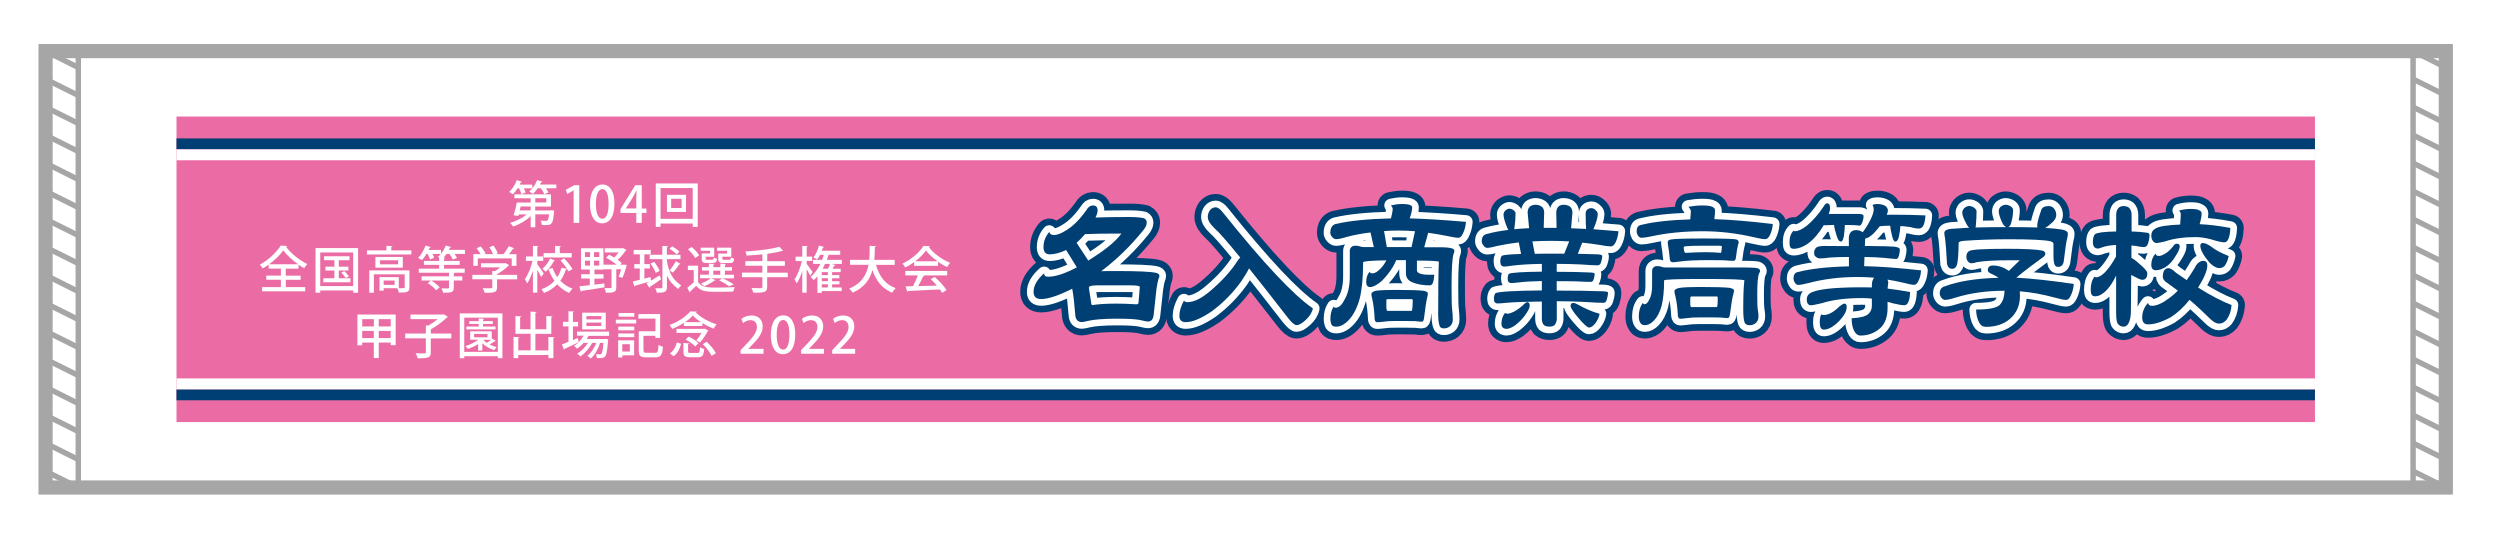 <?xml version="1.0" encoding="utf-8"?>
<!-- Generator: Adobe Illustrator 27.5.0, SVG Export Plug-In . SVG Version: 6.00 Build 0)  -->
<svg version="1.1" id="_x32_037" xmlns="http://www.w3.org/2000/svg" xmlns:xlink="http://www.w3.org/1999/xlink" x="0px" y="0px"
	 viewBox="0 0 3247.7 699.7" style="enable-background:new 0 0 3247.7 699.7;" xml:space="preserve">
<style type="text/css">
	.st0{fill:#FFFFFF;}
	.st1{fill:none;stroke:#A6A6A6;stroke-width:7.087;stroke-miterlimit:10;}
	.st2{fill:none;stroke:#A6A6A6;stroke-width:18.425;stroke-miterlimit:10;}
	.st3{fill:#EB6BA4;}
	.st4{fill:#003F73;}
	.st5{fill:none;stroke:#003F73;stroke-width:34.705;stroke-linejoin:round;stroke-miterlimit:10;}
	.st6{fill:none;stroke:#FFFFFF;stroke-width:17.352;stroke-linejoin:round;stroke-miterlimit:10;}
</style>
<rect class="st0" width="3247.7" height="699.7"/>
<g>
	<g>
		<g>
			<g>
				<g>
					<rect x="59.2" y="66.4" class="st1" width="42.5" height="566.9"/>
					<g>
						<line class="st1" x1="59.2" y1="66.4" x2="101.7" y2="87.7"/>
						<line class="st1" x1="59.2" y1="102.8" x2="101.7" y2="124"/>
						<line class="st1" x1="59.2" y1="139.2" x2="101.7" y2="160.4"/>
						<line class="st1" x1="59.2" y1="175.5" x2="101.7" y2="196.8"/>
						<line class="st1" x1="59.2" y1="211.9" x2="101.7" y2="233.2"/>
						<line class="st1" x1="59.2" y1="248.3" x2="101.7" y2="269.6"/>
						<line class="st1" x1="59.2" y1="284.7" x2="101.7" y2="305.9"/>
						<line class="st1" x1="59.2" y1="321.1" x2="101.7" y2="342.3"/>
						<line class="st1" x1="59.2" y1="357.4" x2="101.7" y2="378.7"/>
						<line class="st1" x1="59.2" y1="393.8" x2="101.7" y2="415.1"/>
						<line class="st1" x1="59.2" y1="430.2" x2="101.7" y2="451.4"/>
						<line class="st1" x1="59.2" y1="466.6" x2="101.7" y2="487.8"/>
						<line class="st1" x1="59.2" y1="502.9" x2="101.7" y2="524.2"/>
						<line class="st1" x1="59.2" y1="539.3" x2="101.7" y2="560.6"/>
						<line class="st1" x1="59.2" y1="575.7" x2="101.7" y2="597"/>
						<line class="st1" x1="59.2" y1="612.1" x2="101.7" y2="633.3"/>
					</g>
				</g>
				<g>
					<rect x="3134.8" y="66.4" class="st1" width="42.5" height="566.9"/>
					<g>
						<line class="st1" x1="3134.8" y1="66.4" x2="3177.3" y2="87.7"/>
						<line class="st1" x1="3134.8" y1="102.8" x2="3177.3" y2="124"/>
						<line class="st1" x1="3134.8" y1="139.2" x2="3177.3" y2="160.4"/>
						<line class="st1" x1="3134.8" y1="175.5" x2="3177.3" y2="196.8"/>
						<line class="st1" x1="3134.8" y1="211.9" x2="3177.3" y2="233.2"/>
						<line class="st1" x1="3134.8" y1="248.3" x2="3177.3" y2="269.6"/>
						<line class="st1" x1="3134.8" y1="284.7" x2="3177.3" y2="305.9"/>
						<line class="st1" x1="3134.8" y1="321.1" x2="3177.3" y2="342.3"/>
						<line class="st1" x1="3134.8" y1="357.4" x2="3177.3" y2="378.7"/>
						<line class="st1" x1="3134.8" y1="393.8" x2="3177.3" y2="415.1"/>
						<line class="st1" x1="3134.8" y1="430.2" x2="3177.3" y2="451.4"/>
						<line class="st1" x1="3134.8" y1="466.6" x2="3177.3" y2="487.8"/>
						<line class="st1" x1="3134.8" y1="502.9" x2="3177.3" y2="524.2"/>
						<line class="st1" x1="3134.8" y1="539.3" x2="3177.3" y2="560.6"/>
						<line class="st1" x1="3134.8" y1="575.7" x2="3177.3" y2="597"/>
						<line class="st1" x1="3134.8" y1="612.1" x2="3177.3" y2="633.3"/>
					</g>
				</g>
				<rect x="59.2" y="66.4" class="st2" width="3118.1" height="566.9"/>
			</g>
		</g>
	</g>
</g>
<rect x="229.3" y="151.4" class="st3" width="2778" height="396.9"/>
<g>
	<rect x="229.3" y="179.8" class="st4" width="2778" height="14.2"/>
	<rect x="229.3" y="194" class="st0" width="2778" height="14.2"/>
</g>
<g>
	<rect x="229.3" y="505.8" class="st4" width="2778" height="14.2"/>
	<rect x="229.3" y="491.6" class="st0" width="2778" height="14.2"/>
</g>
<g>
	<path class="st0" d="M677.4,252.2c-0.5-2-1.8-5-3.1-7.6h-1.9c-1.9,3-4,5.7-6.2,7.9c-1.2-1-3.3-2.4-4.7-3.1
		c3.9-3.6,7.7-9.6,9.9-15.4l6.7,2.1c-0.2,0.5-0.7,0.7-1.5,0.6c-0.5,1-0.9,2-1.4,3.1h16.3v4.9h-11c1,2,1.9,3.9,2.3,5.4L677.4,252.2z
		 M715.1,273.2l1.4-0.1l3.5,0.5c-0.1,0.5-0.1,1.2-0.3,1.8c-1.4,15.9-2.7,17-11.4,17c-1.3,0-2.8-0.1-4.4-0.1
		c-0.1-1.8-0.8-4.1-1.6-5.7c2.9,0.3,5.6,0.3,6.8,0.3c1,0,1.7-0.1,2.2-0.6c0.8-0.8,1.5-3,2-7.9h-17.9v16.8h-6v-14.4
		c-6.1,5.9-14.8,10.8-22.8,13.5c-0.9-1.4-2.7-3.7-4-4.8c7.7-2.1,16-6.2,21.7-11h-10.3l-0.6,2l-6.2-0.8c1.5-4.5,3.2-11.2,4.2-16.6
		h17.9v-5.5h-21.1v-5.1h47.5v15.8h-20.4v5.1H715.1z M689.3,268.2h-12.9c-0.4,1.7-0.8,3.4-1.2,5.1h14.1V268.2z M698.6,244.6
		c-2,2.9-4.2,5.5-6.5,7.4c-1.2-1-3.2-2.5-4.6-3.3c4.2-3.3,8.1-9,10.3-14.8c3.1,0.9,4.9,1.4,6.8,2c-0.2,0.5-0.7,0.7-1.5,0.7
		c-0.5,1-0.9,2.1-1.5,3.1h21.1v4.9h-13.5c1.4,2,2.7,4,3.3,5.5l-5.4,2.1c-0.8-2.1-2.7-5.1-4.5-7.6H698.6z M695.4,257.5v5.5h14.3v-5.5
		H695.4z"/>
	<path class="st0" d="M745.2,289.5v-42.1h-0.1l-8.3,4.6l-1.7-5.5l11-5.9h6.4v48.9H745.2z"/>
	<path class="st0" d="M766.5,265.1c0-16,6-25.4,16.2-25.4c10.3,0,15.5,10,15.5,24.8c0,16.6-6,25.6-16.1,25.6
		C772,290.2,766.5,280.1,766.5,265.1z M790.6,264.8c0-11.6-2.5-19.1-8.2-19.1c-4.9,0-8.3,6.9-8.3,19.1c0,12.2,3,19.3,8.2,19.3
		C788.7,284.1,790.6,275,790.6,264.8z"/>
	<path class="st0" d="M833.7,289.5h-7.1v-12.9h-20.5v-4.9l19.2-31.1h8.4v30.3h6.1v5.7h-6.1V289.5z M813.2,270.8h13.4v-14.7
		c0-2.8,0.1-5.7,0.3-8.5h-0.3c-1.5,3.1-2.7,5.5-4.1,8.1l-9.4,15V270.8z"/>
	<path class="st0" d="M851.9,238.3h54.5v56.5h-6.5v-4.4h-41.8v4.4h-6.2V238.3z M858.1,284.3h41.8v-40h-41.8V284.3z M866.4,253.1
		h24.8v22.2h-24.8V253.1z M885.5,270.2v-12h-13.6v12H885.5z"/>
	<path class="st0" d="M371.3,363.4v9.6h25.2v5.5h-56V373h24.4v-9.6h-19V358h19v-9.1H349v-5.1c-2.5,1.8-5.1,3.4-7.7,4.9
		c-0.8-1.4-2.5-3.6-3.8-4.9c11.2-6,22.2-16.4,27.2-24.8l8.5,0.5c-0.2,0.7-0.7,1-1.6,1.1c6.3,8.6,17.7,17.7,27.6,22.4
		c-1.5,1.6-2.9,3.6-4.1,5.5c-2.4-1.4-4.9-2.9-7.3-4.6v5.1h-16.6v9.1h19.3v5.4H371.3z M387.2,343.3c-7.6-5.4-14.9-12.1-19.2-18.1
		c-3.9,5.8-10.7,12.5-18.4,18.1H387.2z"/>
	<path class="st0" d="M409.9,322.3h55.3v58h-6.4v-3H416v3h-6.1V322.3z M416,371.6h42.8v-43.6H416V371.6z M440.1,361.5h15.1v5.2H420
		v-5.2h14.4v-10.1h-11.6v-5h11.6V338h-13.5v-5.1H454v5.1h-13.9v8.4h12.5v5h-12.5V361.5z M449.2,361.3c-1.2-2-3.8-4.9-5.9-7.1l4-2
		c2.1,2,4.8,4.9,6,6.8L449.2,361.3z"/>
	<path class="st0" d="M508.3,325.3h26.1v5.3h-57.7v-5.3H502v-6l7.8,0.5c-0.1,0.6-0.5,0.9-1.5,1V325.3z M531.9,351.3v22
		c0,6.2-2.9,6.8-13.8,6.8c-0.3-1.8-1.2-4.2-2-5.7h-17.7v3.2H493v-17.6h25.1v14.3c1.5,0,2.8,0.1,3.9,0.1c3.2,0,3.7-0.1,3.7-1.2v-16.8
		h-40v23.9h-6v-29H531.9z M487.7,333.8h35.6v13.9h-35.6V333.8z M517.2,343.4v-5.3h-23.5v5.3H517.2z M512.6,370.1v-5.7h-14.2v5.7
		H512.6z"/>
	<path class="st0" d="M604,324.7v5.2h-13.5c1.3,1.8,2.5,3.7,3.1,5.1l-5.3,2.2c-0.8-2-2.6-4.9-4.4-7.3H580c-1.2,1.8-2.5,3.4-3.9,4.9
		l2.4,0.1c-0.1,0.5-0.5,0.9-1.6,1.1v3h20.3v5.1h-20.3v4.9h26.8v5.3h-12.8c-0.2,0.3-0.6,0.5-1.4,0.6v4.2h11.1v5.3h-11.1v9.2
		c0,6.2-3,6.7-13.9,6.7c-0.3-1.8-1.3-4.1-2.1-5.7c3.8,0.1,7.3,0.1,8.4,0.1c1-0.1,1.4-0.3,1.4-1.2v-9.1h-23.1c4,2.4,8.6,6,10.9,8.8
		l-4.5,4c-2.1-2.9-6.8-6.8-10.9-9.4l4-3.4h-12V359h35.6v-4.7H544v-5.3h26.5v-4.9h-19.8V339h19.8v-4.4c-0.6-0.4-1.2-0.8-1.6-1
		c1.3-1,2.5-2.3,3.8-3.7h-10.9c1,1.8,1.8,3.7,2.1,5.1l-5.3,2.1c-0.5-1.9-1.7-4.7-3-7.2H554c-1.8,3.1-3.9,5.9-6,8.1
		c-1.2-1-3.4-2.4-4.8-3.1c3.8-3.7,7.5-9.9,9.6-15.9l6.9,2.1c-0.2,0.5-0.8,0.8-1.6,0.6c-0.4,1-0.8,2-1.3,3h16.1v4.9
		c2.5-3.1,4.8-6.9,6.2-10.7c3.1,0.9,5.1,1.5,7,2.1c-0.2,0.5-0.7,0.7-1.5,0.6c-0.4,1-0.9,2-1.4,3H604z"/>
	<path class="st0" d="M671.8,357.2v5.7h-26.1v10.5c0,6.5-3.4,7-16,7c-0.5-1.8-1.6-4.4-2.6-6c2.8,0.1,5.6,0.1,7.7,0.1
		c4.4,0,4.7,0,4.7-1.4v-10.3h-25.9v-5.7h25.9v-5.1l3.5,0.2c2.4-1.4,4.7-3.1,6.8-4.9h-25V342h31.1l1-0.3l4.7,2.9
		c-0.3,0.4-0.8,0.6-1.2,0.7c-3.6,3.6-9.2,8-14.8,11v0.8H671.8z M620.7,335.6v9.7h-5.8v-15.2h9.4c-1.3-2.4-3.3-5.3-5.2-7.6l5.3-2.4
		c2.5,2.7,5.2,6.6,6.3,9.2l-1.8,0.8h11.5c-1-2.7-2.8-6.3-4.6-9l5.4-2c2.2,3.1,4.6,7.3,5.4,10.1l-2.3,0.9h9.9
		c2.4-3.1,5.1-7.2,6.7-10.3c6.4,2.3,6.8,2.5,7.2,2.7c-0.3,0.5-0.8,0.7-1.6,0.7c-1.4,2.1-3.3,4.6-5.3,7h9.7v15.2h-6.1v-9.7H620.7z"/>
	<path class="st0" d="M697.9,343.1c1.9,2.4,7.3,10.3,8.5,12.2l-3.4,4.6c-1-2.2-3.1-6-5-9.4v29.6h-5.7v-28.3
		c-2.1,6.4-4.7,12.5-7.5,16.4c-0.6-1.7-2-4.1-3-5.5c4.1-5.5,8-15.3,10-23.8h-8.6v-5.7h9.1v-13.8l7.2,0.4c-0.1,0.5-0.5,0.9-1.5,1
		v12.4h7.7v5.7h-7.7V343.1z M732.9,335.7c4.2,4.2,8.7,9.9,10.7,13.9l-5.2,3c-0.5-1-1-2.1-1.8-3.2c-0.2,0.5-0.7,0.8-1.5,0.8
		c-1.6,5.1-4,10.1-7.2,14.5c4.4,4.5,9.7,8.1,15.9,10.3c-1.4,1.2-3.4,3.8-4.4,5.5c-6-2.5-11.2-6.3-15.5-11.1
		c-4.5,4.6-10.1,8.5-17.2,11.2c-0.7-1.4-2.2-3.7-3.2-4.9c7-2.5,12.5-6.2,16.8-10.9c-3.2-4.5-5.8-9.6-7.8-15.2l5.3-1.5
		c1.6,4.3,3.6,8.3,6.2,11.9c2.5-3.8,4.2-7.9,5.4-12.3l7.2,1.6c-2.1-3.5-5.4-7.7-8.4-10.9L732.9,335.7z M721,338.5
		c-0.3,0.4-0.7,0.7-1.4,0.6c-2.3,4.6-6.4,10.2-10.8,14c-0.9-1.2-2.9-2.9-4.2-3.9c4-3.3,7.9-8.6,10-13.3L721,338.5z M742.7,328.8v5.7
		h-36.5v-5.7h14.9v-9.4l7.6,0.4c-0.1,0.6-0.5,0.9-1.5,1.1v7.9H742.7z"/>
	<path class="st0" d="M810.9,343.9l3.3,0.2l-0.2,1c-1.4,5.3-3.4,11.6-5.3,15.7c-4.5-1-4.7-1.1-5-1.2c1-2.5,2.2-6.2,3.2-9.8h-6.3
		v23.5c0,6.4-3.1,7-13.5,7c-0.2-1.8-1.1-4.4-1.9-6.1c2,0.1,4,0.1,5.6,0.1c3.4,0,3.6,0,3.6-1.2v-23.3h-10.5v0.4h-11.7v6.1h11.8v5.6
		h-11.8v7.9c4.2-0.5,8.6-1,12.9-1.6l0.1,5.1c-10.9,1.8-22.4,3.6-29.6,4.6c-0.1,0.7-0.6,0.9-1.1,1l-1.8-6.9c3.6-0.4,8.3-0.9,13.5-1.6
		v-8.6h-11.2v-5.6h11.2v-6.1h-11.4v-27.6h29.1v21.3H801c-3.8-3.1-9-6.6-13.7-8.9l4-4c2.1,1,4.4,2.3,6.6,3.6c2-1.9,4-4.2,5.6-6.5
		h-17.9v-5.5h22.6l1.1-0.3l4.6,2.7c-0.2,0.3-0.6,0.7-1.2,0.8c-2.5,3.7-6.3,8.3-10.3,11.8c2.1,1.5,3.9,2.9,5.3,4.2l-2,2.1H810.9z
		 M759.9,327.5v6.4h6.6v-6.4H759.9z M759.9,338.6v6.4h6.6v-6.4H759.9z M778.5,333.9v-6.4h-6.8v6.4H778.5z M778.5,345v-6.4h-6.8v6.4
		H778.5z"/>
	<path class="st0" d="M845.7,364.6c3.4-2.1,7.4-4.5,11.2-6.9l1.9,5.1c-5.2,3.7-10.9,7.5-14.6,9.9c0.1,0.5-0.2,1-0.6,1.3l-3.7-6
		c1-0.5,2.1-1.1,3.3-1.8V366c-6.8,2-13.6,3.9-18.1,5.1c-0.1,0.6-0.5,1-1,1.1l-2-6.6c2.5-0.6,5.6-1.3,9-2.1v-14.7H824v-5.7h7.2v-12.7
		h-8v-5.7h22.2v5.7h-8.3v12.7h7.1v5.7h-7.1v13.2c2.6-0.7,5.3-1.4,8-2.1L845.7,364.6z M866.3,336.5v2c2.6,15.7,7.3,24.6,18.7,32.3
		c-1.4,1.1-3.1,3.1-3.8,4.7c-7-5.1-11.6-10.7-14.8-17.7V373c0,6.4-3,7.3-13.1,7.3c-0.3-1.6-1.2-4.3-2.1-5.9c1.8,0.1,3.5,0.1,4.9,0.1
		c4.1,0,4.4,0,4.4-1.4v-36.5H844v-5.7h16.4v-11.4l7.5,0.3c-0.1,0.6-0.5,1-1.6,1.2v9.9H884v5.7H866.3z M849.9,340.2
		c2.8,3.6,5.9,8.5,7,11.7l-5.1,2.5c-1.1-3.2-4-8.3-6.8-12L849.9,340.2z M873.2,319.9c3.3,1.9,7.4,4.9,9.4,7l-3.6,3.6
		c-1.9-2.2-5.8-5.3-9.2-7.4L873.2,319.9z M884.1,342.9c-0.3,0.5-0.9,0.6-1.6,0.5c-2,3.2-5.7,7.9-8.3,10.7c-0.1,0-4.4-2.7-4.4-2.7
		c2.7-3.1,6.2-8.3,8.2-12.1L884.1,342.9z"/>
	<path class="st0" d="M906.9,345.1v21.2c4.5,7.3,12.9,7.3,25.2,7.3c7.6,0,16.7-0.2,22.4-0.6c-0.6,1.4-1.6,4-1.9,5.8
		c-4.9,0.2-12.5,0.3-19.4,0.3c-14.4,0-22.7,0-28.8-7.8c-2.7,2.7-5.5,5.4-7.8,7.5c0.1,0.6-0.1,0.9-0.6,1.2l-3.2-6.2
		c2.5-1.9,5.6-4.4,8.4-7v-16h-7.6v-5.7H906.9z M898.5,320.8c3.7,3.1,7.9,7.6,9.8,10.9l-5.2,3.5c-1.7-3.2-5.7-8-9.4-11.3L898.5,320.8
		z M923.8,361.5l5.9,2.4c-0.3,0.4-0.8,0.6-1.5,0.5c-3.4,2.7-8.8,5.6-13.3,7.5c-1-1-2.9-2.7-4.2-3.6c4.4-1.6,9.5-4.2,12.6-6.8h-13.8
		v-4.7h11.4v-5.3h-8.9V347h8.9v-4.5l7.3,0.4c-0.1,0.6-0.5,0.9-1.5,1v3.1h9.1v-4.5l7.4,0.4c-0.1,0.6-0.5,0.9-1.5,1v3.1h9.2v4.6h-9.2
		v5.3h11.8v4.7h-14.5c5.1,2.4,10.9,5.5,14.2,7.9l-6.2,2.5c-2.9-2.4-7.9-5.5-12.8-7.9l4.1-2.5H923.8z M922.5,329.4v-3.6h-12.3v-4.1
		h17.6v11.8h-11.1v2.4c0,1.3,0.3,1.5,2.3,1.5h6.2c1.4,0,1.7-0.3,1.9-2.9c1,0.7,3,1.4,4.4,1.6c-0.5,4.4-1.9,5.5-5.6,5.5h-7.6
		c-5.3,0-6.7-1.2-6.7-5.7v-6.6H922.5z M926.6,351.6v5.3h9.1v-5.3H926.6z M944.6,329.4v-3.6h-13.1v-4.1H950v11.8h-11.6v2.3
		c0,1.4,0.3,1.6,2.3,1.6h6.7c1.6,0,1.9-0.4,2-3.1c1,0.8,3.1,1.4,4.4,1.7c-0.5,4.5-2,5.7-5.8,5.7h-8c-5.4,0-6.9-1.2-6.9-5.7v-6.6
		H944.6z"/>
	<path class="st0" d="M1023.3,354.1v6h-26.7v12.4c0,6.9-2.7,7.9-17.9,7.7c-0.5-1.7-1.6-4.4-2.5-6c3.1,0.1,6.1,0.1,8.5,0.1
		c5.3,0,5.7,0,5.7-1.9v-12.3h-26.6v-6h26.6v-8.9h-22.1v-6h22.1v-8.8c-6.8,0.7-13.9,1.3-20.5,1.6c-0.2-1.5-1-4-1.6-5.3
		c15.7-1,34-3,44.1-6.2l4.9,5.3c-0.3,0.2-0.6,0.3-1,0.3c-0.2,0-0.4,0-0.7-0.1c-4.7,1.4-10.9,2.6-17.5,3.5c-0.3,0.3-0.7,0.5-1.4,0.6
		v9.2h22.9v6h-22.9v8.9H1023.3z"/>
	<path class="st0" d="M1047.9,342.6c1.8,2.3,6.7,9.2,7.8,10.9l-3.3,4.5c-0.9-2-2.8-5.4-4.5-8.4v30.6h-5.7v-28.1
		c-2,6.3-4.5,12.2-7.2,16c-0.6-1.6-2-4-2.9-5.3c4-5.4,7.7-15.2,9.6-23.7h-8.1v-5.7h8.6v-14l7.2,0.4c-0.1,0.5-0.5,0.8-1.5,1v12.5h7.2
		v5.7h-7.2V342.6z M1093.6,337.6v5.3H1080l5.5,1.3c-0.2,0.5-0.7,0.8-1.6,0.8c-0.7,1.2-1.5,2.7-2.4,4.1h10.6v4.4H1081v3.8h9.4v4.2
		h-9.4v3.8h9.5v4.1h-9.5v4h12.4v4.7h-25.8v2.3h-5.7v-21.4c-1.6,1.8-3.2,3.5-5,5c-0.8-1.2-2.7-3.3-3.9-4.4c5-4,9.3-9.8,12.7-16.7
		h-9.5v-5.3h11.8c0.8-2.1,1.6-4.4,2.3-6.6h-5c-1.2,2.4-2.6,4.6-4,6.3c-1.1-0.9-3.2-2.3-4.6-2.9c3-3.6,5.7-9.7,7.2-15.4l6.7,1.9
		c-0.2,0.5-0.7,0.7-1.5,0.6c-0.5,1.4-0.9,2.8-1.5,4.2h23.9v5.3h-14.5c-0.2,0.1-0.5,0.1-0.7,0.1c-0.7,2.2-1.4,4.4-2.1,6.5H1093.6z
		 M1075.5,357.3v-3.8h-7.9v3.8H1075.5z M1075.5,365.2v-3.8h-7.9v3.8H1075.5z M1075.5,373.4v-4h-7.9v4H1075.5z M1071.8,342.9
		c-1,2.1-2,4.2-3.1,6.2h7c1-2,2-4.3,2.5-6.2H1071.8z"/>
	<path class="st0" d="M1162.3,344.1H1138c4,14.4,11.9,25.5,25.5,30.2c-1.5,1.4-3.5,4.1-4.5,5.9c-13.1-5.3-20.8-15.3-25.6-29.3
		c-3.3,11.8-10.4,22.7-25.8,29.3c-0.9-1.7-2.8-3.9-4.5-5.3c16.5-6.7,22.8-18.4,25.2-30.9h-24v-6.4h24.9c0.6-6.2,0.5-12.5,0.6-18.3
		l8.3,0.5c-0.1,0.6-0.6,1.1-1.6,1.2c-0.1,5.1-0.1,10.8-0.7,16.6h26.5V344.1z"/>
	<path class="st0" d="M1187.5,345.2v-4.7c-3.6,2.6-7.5,5-11.5,7c-0.8-1.4-2.3-3.8-3.6-5.1c11.4-5.2,22.3-14.8,27.3-23l8.5,0.5
		c-0.1,0.5-0.7,1-1.5,1.1c6.2,8.5,17.5,16.4,27.6,20.4c-1.5,1.6-2.9,3.8-4,5.6c-3.8-1.8-7.9-4.2-11.7-6.9v5.2H1187.5z M1176.1,357.8
		v-5.8h54.4v5.8h-30.9l1.4,0.5c-0.3,0.5-0.8,0.8-1.8,0.8c-1.6,3.7-4,8.5-6.4,12.6c7.5-0.2,16-0.5,24.3-0.7c-2.5-2.9-5.3-5.9-8.1-8.3
		l5.3-2.9c6,5.1,12.3,12.2,15.3,17.1l-5.7,3.5c-0.8-1.3-1.8-2.9-2.9-4.4c-15.2,0.8-31.2,1.6-41.3,2c-0.1,0.6-0.6,0.8-1.1,1l-2.2-7
		c2.7-0.1,6-0.1,9.6-0.2c2.3-4.2,4.7-9.6,6.4-14H1176.1z M1217.9,339.4c-6-4.2-11.4-9.2-15-14c-3.1,4.6-8.1,9.6-14,14H1217.9z"/>
	<path class="st0" d="M464.3,408.6H514v39.8h-6.4v-3.4H492v20.1h-6.4v-20.1h-15.1v3.6h-6.2V408.6z M485.7,414.6h-15.1v9.5h15.1
		V414.6z M470.5,439.2h15.1v-9.3h-15.1V439.2z M507.6,424.1v-9.5H492v9.5H507.6z M492,439.2h15.5v-9.3H492V439.2z"/>
	<path class="st0" d="M586.3,433.4v6.2h-26.7v18.1c0,6.4-2.1,7.9-17,7.7c-0.4-1.8-1.6-4.6-2.7-6.4c3,0.1,6,0.1,8.2,0.1
		c4.9,0,5.1,0,5.1-1.6v-18h-26.8v-6.2h26.8v-10.5l3.2,0.1c4.2-2.3,8.6-5.3,12.1-8.3h-35.2v-6h42.1l1.1-0.4l5.5,3.5
		c-0.3,0.4-0.9,0.7-1.5,0.8c-5.2,5.1-13.4,11.3-20.8,15.3v5.5H586.3z"/>
	<path class="st0" d="M597.3,407.1h55.4v58.2h-6v-2.6h-43.6v2.6h-5.8V407.1z M603.1,457.1h43.6v-44.4h-43.6V457.1z M639.7,439.9
		l4.5,3c-0.3,0.4-0.9,0.5-1.4,0.4c-1.8,1.2-4.4,2.9-6.8,4.2c2.9,1.5,6.1,2.7,9.2,3.5c-1.1,1-2.5,2.8-3.2,4c-5.6-1.8-11.2-5.1-15.4-9
		v9.4h-5.5V447c-4.1,2.6-8.8,4.8-13.3,6.4c-0.7-1-2.1-2.9-3.1-3.8c5.8-1.8,12.1-4.7,16.6-8.3h-10.5v-10.9h28v10.2L639.7,439.9z
		 M643.7,424.2v3.7h-37.8v-3.7h16v-3.4h-12.3v-3.6h12.3v-3.5l7.1,0.5c-0.1,0.5-0.5,0.8-1.5,1v2h12.7v3.6h-12.7v3.4H643.7z
		 M615.9,433.8v4.4h17.4v-4.4H615.9z M628.3,441.4l-0.3,0.3c1.2,1.3,2.7,2.5,4.4,3.7c1.8-1.2,3.9-2.7,5.5-4H628.3z"/>
	<path class="st0" d="M712.6,437.7l7.9,0.5c-0.1,0.5-0.5,0.9-1.6,1.1v25.9h-6.4v-4h-39.2v4h-6.2v-27.6l7.8,0.5
		c-0.1,0.5-0.5,0.9-1.6,1v16h16v-21.5h-19.7v-23.1l7.7,0.5c-0.1,0.6-0.5,0.9-1.6,1.1v15.6h13.5v-22.9l7.9,0.5
		c-0.1,0.5-0.5,0.9-1.6,1v21.4h14.2v-17.2l8.1,0.5c-0.1,0.6-0.5,1-1.6,1.1v21.6h-20.7v21.5h16.9V437.7z"/>
	<path class="st0" d="M791.6,436.3h-27c-0.7,1.4-1.5,2.7-2.4,4.1h23.5l1.2-0.1l3.3,0.5c-0.1,0.5-0.1,1.1-0.3,1.6
		c-1,13.5-2.1,18.8-3.8,20.7c-1.9,2.1-3.7,2.2-10.7,2c-0.1-1.5-0.6-3.7-1.4-5c2.3,0.2,4.3,0.3,5.2,0.3s1.5-0.1,2-0.7
		c1.1-1.1,2-4.9,2.7-14.3h-4.3c-2.3,7.7-7,16.1-12.2,20.4c-1-1.2-2.9-2.7-4.4-3.6c4.8-3.4,9-10.1,11.6-16.8h-5.3
		c-3.4,6.7-9.6,13.8-15.3,17.7c-1-1.2-2.7-2.8-4.2-3.7c5.2-2.9,10.5-8.4,14-14h-5.6c-2.6,3-5.5,5.6-8.6,7.5c-0.9-1-2.7-2.7-3.9-3.6
		c2.1-1.2,4.2-2.8,6.1-4.7v-0.1c-6.6,3.3-13.7,6.6-18.3,8.6c0,0.5-0.3,1-0.8,1.2l-2.7-6.8c2.3-0.8,5.3-2,8.5-3.4v-20.1h-7.2v-5.9
		h7.2v-13.9l7.3,0.5c-0.1,0.5-0.5,0.8-1.5,1v12.5h6.7v5.9h-6.7v17.7l6.3-2.7c0.1,0.3,0.1,0.5,1.2,5.3c2.5-2.4,4.7-5.3,6.4-8.3h-8.6
		v-5.3h41.7V436.3z M786.9,406.2v21.7h-30.6v-21.7H786.9z M781.2,414.9v-4.3h-19.4v4.3H781.2z M781.2,423.5v-4.4h-19.4v4.4H781.2z"
		/>
	<path class="st0" d="M800,420.2v-4.9h26.5v4.9H800z M823.8,442.1v19.5h-15.3v2.8H803v-22.3H823.8z M803.2,429.1v-4.8H824v4.8H803.2
		z M803.2,438v-4.8H824v4.8H803.2z M824,406.6v4.8h-20.4v-4.8H824z M818.2,447.1h-9.8v9.6h9.8V447.1z M836.1,455.2
		c0,2.7,0.7,3.1,4,3.1h11.1c3.3,0,3.8-1.6,4.3-10.4c1.4,1.1,4,2.1,5.7,2.5c-0.8,10.8-2.6,13.8-9.6,13.8h-12.2
		c-7.3,0-9.6-1.8-9.6-8.9v-25h21.7v-16.4h-22.2v-5.9h28.3v31h-6.2v-2.8h-15.5V455.2z"/>
	<path class="st0" d="M888.4,423.4v-4c-4.7,3.1-9.9,5.8-15.2,7.9c-0.8-1.4-2.2-3.9-3.4-5.1c10.9-3.9,21.7-11.1,26.9-17.7l8.6,0.3
		c-0.1,0.5-0.7,0.9-1.5,1c6.2,6.6,17.5,12.6,27.1,15.5c-1.4,1.6-2.9,3.9-3.8,5.7c-4.7-1.8-9.8-4.3-14.6-7.3v3.8H888.4z M884.8,446.6
		c-1.6,6.2-4.2,12.4-9.7,16.1l-4.9-3.6c4.8-3.1,7.7-8.5,9.1-14.2L884.8,446.6z M915.8,427l4.7,2.8c-0.3,0.3-0.7,0.6-1.2,0.6
		c-2.2,4.4-6.4,10.5-10,14.6c-1.2-0.9-3.3-2.2-4.7-2.9c2.3-2.6,4.9-6.3,6.7-9.6h-32.5v-5.3h36L915.8,427z M893.9,456.4
		c0,1.8,0.5,2.1,3.3,2.1h9c2.4,0,2.9-0.9,3.1-7.5c1.3,1,3.9,1.9,5.5,2.3c-0.7,8.6-2.4,10.8-8.1,10.8h-10.2c-7,0-8.7-1.8-8.7-7.5v-11
		l7.6,0.5c-0.1,0.5-0.5,0.9-1.5,1V456.4z M910.6,418.5c-4.2-2.7-7.9-5.7-10.6-8.6c-2.5,2.9-6,5.9-10.1,8.6H910.6z M903.2,450.2
		c-2.4-2.9-7.9-6.7-12.5-9l3.8-4c4.7,2.1,10.3,5.6,12.9,8.6L903.2,450.2z M924.4,462.3c-1.9-4.4-6.8-10.7-11.5-15.2l5.1-3.1
		c4.8,4.4,9.9,10.4,12,14.9L924.4,462.3z"/>
	<path class="st0" d="M991.9,459.5h-29.8v-4.6l5.1-5.4c10.3-10.6,16.1-17.4,16.1-24.7c0-4.7-2.3-8.9-8.5-8.9c-3.8,0-7.2,2-9.4,3.8
		l-2.3-5.4c3-2.5,7.7-4.5,13.2-4.5c10.1,0,14.5,6.8,14.5,14.2c0,9-6.1,16.4-14.6,25l-4,4.1v0.1h19.7V459.5z"/>
	<path class="st0" d="M1001.4,435.1c0-16,6-25.4,16.2-25.4c10.3,0,15.5,10,15.5,24.8c0,16.6-6,25.6-16.1,25.6
		C1006.8,460.2,1001.4,450.1,1001.4,435.1z M1025.5,434.8c0-11.6-2.5-19.1-8.2-19.1c-4.9,0-8.3,6.9-8.3,19.1c0,12.2,3,19.3,8.2,19.3
		C1023.5,454.1,1025.5,445,1025.5,434.8z"/>
	<path class="st0" d="M1070.5,459.5h-29.8v-4.6l5.1-5.4c10.3-10.6,16.1-17.4,16.1-24.7c0-4.7-2.3-8.9-8.5-8.9c-3.8,0-7.2,2-9.4,3.8
		l-2.3-5.4c3-2.5,7.7-4.5,13.2-4.5c10.1,0,14.5,6.8,14.5,14.2c0,9-6.1,16.4-14.6,25l-4,4.1v0.1h19.7V459.5z"/>
	<path class="st0" d="M1110.9,459.5h-29.8v-4.6l5.1-5.4c10.3-10.6,16.1-17.4,16.1-24.7c0-4.7-2.3-8.9-8.5-8.9c-3.8,0-7.2,2-9.4,3.8
		l-2.3-5.4c3-2.5,7.7-4.5,13.2-4.5c10.1,0,14.5,6.8,14.5,14.2c0,9-6.1,16.4-14.6,25l-4,4.1v0.1h19.7V459.5z"/>
</g>
<g>
	<g>
		<path class="st5" d="M1419.9,266.9c4,0,6,2.2,6,6.6c0,2.3-0.9,5.4-2.8,9.1c12.1-0.5,26.3-0.7,42.6-0.7c9.1,0,15.9,0.5,20.4,1.6
			c2.4,1.3,3.6,3.1,3.6,5.6c0,3-1.4,6.3-4.3,9.8c-16.8,20.8-35.1,38.6-54.9,53.4c5.6-0.2,11.9-0.2,18.9-0.2
			c28.5,0,45.9,0.8,52.1,2.3c3.1,0.6,4.7,2,4.7,4c0,0.9-0.4,2.3-1.3,4.2c-0.9,3-1.8,7.4-2.6,13.4l-3.6,33c-0.6,5.8-3.1,8.7-7.5,8.7
			c-1.3,0-4.1-0.5-8.4-1.6c-5.4-1.4-15.8-2.1-31.3-2.1c-17.6,0-30.5,1-38.6,3c-3.8,0.9-6.2,1.4-7.3,1.4c-5.6,0-8.6-3.4-8.8-10.3
			c-1.1-14.1-2.4-25.1-3.9-33c-17.9,8.9-31.3,13.4-40.3,13.4c-6.6,0-9.9-3.1-9.9-9.4c0-8,4.6-16,13.7-24.1c0,3,1.7,4.5,5.2,4.5
			c9.5,0,21.9-4.1,37.3-12.2l-13.9-22.5c-8.1,3.8-15.2,5.6-21.2,5.6c-5.5,0-8.2-3.1-8.2-9.4c0-7.3,2.5-13.9,7.5-19.7
			c0.8,2.7,2.7,4,6,4c4.5,0,10.1-2.2,16.7-6.6c8.5-5.2,17.1-13.8,25.7-26C1413.6,268.9,1416.4,266.9,1419.9,266.9z M1398.6,315.4
			l15.2,23.2c0.2-0.3,0.5-0.5,0.8-0.7c20.6-12.7,34.7-24.1,42.2-34.5c-19.4,0-35.1,0.2-47.2,0.7
			C1405.9,308.4,1402.3,312.1,1398.6,315.4z M1419.2,396.3c7.9-1.2,18.1-1.9,30.8-1.9c7,0,15.8,0.3,26.2,0.9c1.7,0,2.7-0.6,2.8-1.9
			l1.7-20.6c0-1.4-4-2.1-12-2.1h-43.5c-7.1,0-10.7,1-10.7,3l3.2,20.6C1417.8,395.7,1418.3,396.3,1419.2,396.3z"/>
		<path class="st5" d="M1611.2,334.6c-16.8-20.6-27.9-33.3-33.4-38c-5.9-5.6-8.8-10.5-8.8-14.8c0-3.1,0.9-6,2.8-8.7
			c2-2.5,4.5-3.8,7.5-3.8c2.7,0,5.9,2.3,9.4,6.8c52.5,65.6,91.4,107.1,116.8,124.5c-1,5.3-4.1,10.4-9.4,15.2
			c-4.8,4.4-8.7,6.6-11.8,6.6c-2.4,0-5.9-3-10.7-8.9c-20.1-25.9-37.1-47.6-51-64.9c-2.1,4.4-5.4,9.8-9.8,16.4
			c-10.9,15.3-23.8,28.4-38.6,39.4c-13.8,9.4-25.1,14.1-33.9,14.1c-5.5,0-8.2-2.8-8.2-8.4c0-5.8,2-12.3,6-19.7
			c0.6,1.4,2.2,2.1,4.7,2.1c8.4,0,18.4-5,30-15c14.9-12.7,26.4-25.5,34.7-38.4C1608.7,337.2,1610,335.7,1611.2,334.6z"/>
		<path class="st5" d="M1821.2,265c5.2,0,8.8,0.5,10.7,1.4c1.7,0.6,2.6,1.6,2.6,3c0,3.8-1.1,8.5-3.2,14.3c19.7,0.5,44.1,2,73.1,4.5
			c-0.4,5.8-1.8,10.9-4.1,15.5c-1.6,3.4-3.5,5.2-5.6,5.2c-2.9,0-7.8-0.8-14.6-2.3c-8.5-1.7-16.8-3.1-24.8-4.2l-5.1,18.8h20.4
			c7.4,0,12.5,0.5,15.4,1.4c2.2,0.6,3.4,1.8,3.4,3.5c0,0.6-0.4,2.1-1.3,4.5c-1.6,5.8-2.4,19.8-2.4,42c0,15.3,0.2,25.3,0.8,30
			c0.5,3.9,0.8,8.1,0.8,12.7c0,3.6-1.3,6.5-3.8,8.7c-2.2,1.7-4.8,2.6-7.7,2.6c-3.1,0-5-1.1-5.6-3.3c-1.3-3.1-1.9-8.6-1.9-16.4
			c0-31.6,0.3-53.8,0.9-66.8c0-0.9-9.5-1.5-28.5-1.6V351c0,3.9,5.2,5.9,15.8,5.9h6.8c-0.4,5.2-1.1,8.8-2.1,11
			c-0.9,1.9-2.2,2.8-3.9,2.8c-8.5,0-16.1-1.3-22.7-4c-5.5-2.3-8.2-6.2-8.2-11.7v-17.1c-2.4,0-4.9,0-7.5,0c-1.8,0-3.4,0-5.1,0
			c-1.3,3.1-2.7,6-4.3,8.7c-3.8,6.4-8.6,12.5-14.4,18.3c-6.1,5.3-11.2,8-15.2,8c-3.4,0-5.1-2.2-5.1-6.6c0-5.3,1.4-9.7,4.3-13.1
			c0.8,1.3,2.1,1.9,3.9,1.9c3,0,6.4-2,10.3-6.1c2.9-2.8,5.4-6.4,7.7-10.8c-20.1,0.3-30.2,1.2-30.2,2.6c0,19.4-1.5,35.2-4.5,47.3
			c-3.3,12-8.1,21.3-14.4,27.9c-5.4,5.6-10.8,8.4-16.1,8.4c-2.9,0-4.8-0.8-5.8-2.3c-1.1-2-1.7-4.7-1.7-8c0-6.4,1.4-11.7,4.3-15.9
			c0.4,1.1,1.2,1.6,2.4,1.6c4.2,0,8.1-3.4,11.4-10.1c4.7-7.5,7.1-17.8,7.1-30.9V326c0-2.2,0.8-3.9,2.2-5.2c1.2-1.1,3-1.6,5.2-1.6
			c2.4,0,4.3,0.3,5.8,0.9c1.4,0.6,3.2,0.9,5.4,0.9h12.6l-4.3-19c-11,1.3-21.4,3.2-31.3,5.9c-6.1,1.9-10.6,2.8-13.5,2.8
			c-1.8,0-3.5-1-5.2-3c-1.5-1.7-2.2-3.4-2.2-5.2c0-6.2,2.2-10.1,6.8-11.5c18.1-4.2,42.1-6.6,72-7.3c1.5-5.9,2.2-10.1,2.2-12.4
			c0-1.1-0.8-2.6-2.2-4.5C1811.9,265.7,1816.6,265,1821.2,265z M1812.4,376.6c19.2,0,31.7,0.4,37.3,1.2c3.5,0.8,5.2,1.9,5.2,3.3
			c0,1.3-0.2,2.7-0.6,4.2c-1.4,5.5-2.8,14.6-4.3,27.4c-0.4,3.4-1.3,5.2-2.6,5.2c-2,0-4.8-0.2-8.4-0.7c-5.1-0.2-14-0.2-26.6-0.2
			c-6.5,0-11.5,0.3-15,0.9c-4.3,0.5-7.1,0.7-8.4,0.7c-1.8,0-2.8-1.2-3.2-3.8c-0.5-10.6-1.5-19.2-3-25.8c-0.9-3.4-1.3-5.7-1.3-6.8
			c0-2,1.9-3.5,5.8-4.5C1792.4,377,1800.8,376.6,1812.4,376.6z M1801.6,321h32.1l4.5-20.6c-7.3-0.6-14.4-0.9-21.4-0.9
			c-6.5,0-12.8,0.2-18.8,0.7L1801.6,321z M1802.3,403.8h31.5c0.5,0,0.9-1.6,1.1-4.9l0.4-8.4c0-1.2-0.5-1.9-1.5-1.9h-31.5
			c-0.9,0-1.3,0.6-1.3,1.9v8.4C1801.1,402.1,1801.6,403.8,1802.3,403.8z"/>
		<path class="st5" d="M1994.7,266c3,0,5.6,0.8,7.9,2.3c2.2,1.6,3.4,4.2,3.4,8l-0.6,19.7c4.1,0,8.2,0,12.4,0c1.5,0,2.9,0,4.3,0
			l-0.4-19.7c0-3,0.8-5.5,2.4-7.5c1.7-1.9,4.1-2.8,7.1-2.8c3.2,0,5.9,0.8,8.1,2.3c2.2,1.6,3.4,4.2,3.4,8l-1.7,20.2
			c6,0.2,12.5,0.5,19.5,0.9c-0.4-3.6-0.6-10.4-0.6-20.4c0-1.9,0.6-3.4,1.9-4.5c1.4-1.4,3.2-2.1,5.6-2.1c2,0,3.9,0.9,5.6,2.8
			c1.7,1.4,2.6,3,2.6,4.7c0,4.2-1.6,10.2-4.9,18c-0.3,0.8-0.5,1.4-0.8,1.9c10.1,0.8,21,1.6,32.6,2.6c-0.4,5.5-1.7,10.4-3.9,14.8
			c-1.8,3.3-3.7,4.9-5.8,4.9c-2.9,0-7.8-0.6-14.6-1.9c-7.6-1.2-15.2-2.3-22.7-3l-5.8,14.5c9.5,0.2,18.1,0.4,25.7,0.7
			c4,0.2,6,0.9,6,2.1c0,2.8-0.6,5.7-1.7,8.7c-0.8,2.3-2.1,3.5-4.1,3.5c-4.3,0-11.8-0.4-22.5-1.2c-10.3-0.5-20.5-0.7-30.8-0.7v10.3
			c17.4,0,32.1,0.3,44.2,0.9c3.4,0.2,5.1,0.8,5.1,1.9c0,2.3-0.5,4.8-1.5,7.5c-0.6,1.9-1.8,2.8-3.6,2.8c-3.6,0-10.1-0.2-19.3-0.7
			c-8.2-0.2-16.6-0.2-24.9-0.2v12.2c0.1,0,0.3,0,0.6,0c23.4,0,43.1,0.3,59.1,0.9c4.6,0.2,6.9,0.7,6.9,1.6c0,3.1-0.6,6.3-1.7,9.6
			c-0.8,2.5-2.1,3.8-4.1,3.8c-4.9,0-13.4-0.4-25.5-1.2c-11.8-0.6-23.5-0.9-35.2-0.9v22.7c0,3-0.9,5.6-2.6,8
			c-1.4,1.6-3.8,2.3-7.1,2.3c-3.3,0-5.7-0.8-7.3-2.3c-1.6-1.9-2.4-4.5-2.4-8v-22.3c-20,0.2-35.1,0.7-45.2,1.6c-6,0.6-10,0.9-12,0.9
			c-3.4,0-5.1-2-5.1-5.9c0-3.3,0.7-5.8,2.1-7.5c4.9-2,24.9-3.2,60.2-3.5v-12.2c-13.5,0.3-23.8,0.9-30.9,1.9
			c-4.5,0.5-7.4,0.7-8.8,0.7c-3.1,0-4.7-1.8-4.7-5.4c0-3.1,0.5-5.3,1.5-6.6c3.6-1.6,17.9-2.5,42.9-2.8v-10.1
			c-16.9,0.3-29.7,1.1-38.4,2.3c-5.2,0.8-8.8,1.2-10.5,1.2c-3.4,0-5.1-2.3-5.1-6.8c0-3.3,0.7-5.7,2.1-7.3c2.9-1.1,11.2-1.9,24.9-2.3
			l-3-15c-9.5,1.1-18.6,2.6-27.4,4.5c-6.3,1.7-10.9,2.6-13.9,2.6c-1.6,0-3.2-1.1-4.7-3.3c-1.4-1.7-2.1-3.4-2.1-5.2
			c0-5.2,2-8.3,6-9.4c8.2-2.3,17.7-4.1,28.5-5.4c-0.6-1.1-1.2-2.3-1.7-3.5c-3-7.5-4.5-13-4.5-16.6c0-1.7,0.8-3.4,2.2-4.9
			c2-1.7,3.8-2.6,5.2-2.6c2,0,3.9,0.7,5.8,2.1c1.6,1.3,2.4,2.4,2.4,3.5c0,6.1-0.4,12.2-1.3,18.3c-0.1,1.1-0.3,2-0.4,2.8
			c6-0.6,12.4-1.1,19.3-1.4l-1.9-20.4c0-3,0.9-5.5,2.8-7.5C1989.2,266.9,1991.6,266,1994.7,266z M1984,392.5c2.1,0,3.2,1.6,3.2,4.7
			c0,2.2-1.4,5.5-4.3,9.8c-3.4,5.5-8.2,10.6-14.4,15.5c-4.6,3.1-8.4,4.7-11.2,4.7c-4.5,0-6.8-2.3-6.8-6.8c0-5.2,1.5-9.8,4.5-13.8
			c0.9,0.6,2.1,0.9,3.6,0.9c1.9,0,4.6-0.9,8.2-2.6c5-2.8,9.8-6.4,14.2-10.8C1982.2,393.1,1983.2,392.5,1984,392.5z M1993.8,329.7
			c8.4-0.2,17.9-0.2,28.7-0.2c3.4,0,6.6,0,9.6,0l6.4-15.9c-7.9-0.5-15.7-0.7-23.4-0.7c-8.4,0-16.5,0.2-24.4,0.7L1993.8,329.7z
			 M2044.2,393.5c1,0,2.7,0.6,5.1,1.9c10.5,5.9,20.1,10,28.7,12.2c-0.6,4.2-2.6,8.4-5.8,12.7c-2.8,3.4-5.4,5.2-7.9,5.2
			c-2.2,0-7.2-4.5-14.8-13.6c-6.1-7.3-9.2-12.2-9.2-14.5C2040.3,394.7,2041.6,393.5,2044.2,393.5z"/>
		<path class="st5" d="M2211.5,266.9c6.5,0,10.9,0.6,13.1,1.9c2.2,0.9,3.4,2.5,3.4,4.7c0,2.8-0.3,6.6-0.9,11.2
			c20.2,0.6,45.6,2.7,75.9,6.3c-0.4,5.5-1.7,10.4-3.9,14.8c-1.8,3.3-3.7,4.9-5.8,4.9c-3,0-8.1-0.9-15.2-2.6
			c-22.6-5.2-44.6-7.7-65.8-7.7c-24.4,0-46.7,2.2-66.9,6.6c-6,1.3-10.4,1.9-13.3,1.9c-1.5,0-2.9-0.9-4.3-2.8
			c-1.1-1.9-1.7-3.8-1.7-5.6c0-4.5,1.7-7.3,5.2-8.2c16.6-4.1,38.1-6.5,64.5-7.3c0.5-5.3,0.8-8.8,0.8-10.5c0-1.4-1.1-3.4-3.2-5.9
			C2199.7,267.5,2205.7,266.9,2211.5,266.9z M2152.8,345.7c2.5,0,4.4,0.3,5.8,0.9c1.4,0.6,3.2,0.9,5.6,0.9H2267
			c7.6,0,13,0.3,16.1,0.9c2.2,0.8,3.4,2,3.4,3.8c0,0.5-0.4,1.5-1.3,3c-1.6,3.6-2.4,12.7-2.4,27.4c0,10.2,0.2,16.9,0.8,20.2
			c0.5,2.5,0.8,5.2,0.8,8.2c0,3.9-1.3,6.9-3.8,8.9c-2.2,1.7-4.8,2.6-7.7,2.6c-3.4,0-5.6-1.2-6.6-3.8c-1.1-3-1.7-8.6-1.7-16.9
			c0-17.7,0.5-30.2,1.5-37.5c0-1.2-17.7-1.9-53.1-1.9c-34.1,0-51.2,0.6-51.2,1.9c0,13.4-1.1,24.4-3.2,32.8
			c-2.2,8.3-5.6,14.7-9.9,19.2c-3.9,4.1-7.8,6.1-11.6,6.1c-3,0-5-0.9-6-2.8c-1.5-2-2.2-4.9-2.2-8.7c0-7,1.8-12.9,5.4-17.6
			c0.2,1.3,0.9,1.9,2.1,1.9c2.2,0,4.3-2,6.2-6.1c2.4-4.2,3.6-10.2,3.6-18v-19c0-2.2,0.7-3.8,2.1-4.9
			C2149.2,346.2,2150.8,345.7,2152.8,345.7z M2213.2,309.8c26.1,0,40.4,0.5,42.9,1.4c1.7,0.8,2.6,2,2.6,3.5c0,0.8-0.3,2-0.9,3.5
			c-0.9,3.3-1.8,9-2.8,17.1c-0.4,2.3-1.4,3.5-3,3.5c-1.5,0-3.6-0.1-6.2-0.2c-3.3-0.5-12-0.7-26.2-0.7c-17.2,0-30.4,0.7-39.6,2.1
			c-3.5,0.5-5.8,0.7-6.8,0.7c-2.2,0-3.6-1.2-3.9-3.5c-0.8-8.4-1.6-14.6-2.4-18.5c-0.3-1.9-0.4-3.2-0.4-4c0-1.9,1.2-3,3.6-3.5
			C2174.3,310.3,2188.7,309.8,2213.2,309.8z M2208.3,372.8c20.1,0,33.1,0.4,39,1.2c3.6,0.8,5.4,2,5.4,3.5c0,0.9-0.3,2.2-0.8,3.8
			c-1.5,5.3-3,14.2-4.5,26.7c-0.4,3.4-1.4,5.2-3,5.2c-2,0-4.9-0.2-8.6-0.7c-5.4-0.2-14.6-0.2-27.6-0.2c-7.1,0-12.6,0.3-16.3,0.9
			c-4.6,0.6-7.6,0.9-9,0.9c-1.8,0-2.8-1.3-3.2-4c-0.5-10.2-1.6-18.5-3.2-25.1c-0.9-3.4-1.3-5.7-1.3-6.8c0-1.9,2.2-3.3,6.6-4.2
			C2187.1,373.2,2195.9,372.8,2208.3,372.8z M2189.7,328.5c10-0.6,18.9-0.9,26.8-0.9c5.9,0,12.2,0.3,18.9,0.9c0.5,0,0.8-0.8,0.9-2.3
			l0.6-6.1c0-0.2-0.7-0.5-2.1-0.9h-21.8c-10.4,0-18,0.2-22.9,0.7c-1.9,0.2-2.8,0.5-2.8,1.2C2187.5,326,2188.2,328.5,2189.7,328.5z
			 M2197.2,398.9h33c0.5,0,0.9-1.4,1.1-4.2l0.2-7.7c0-1.2-0.4-1.9-1.3-1.9H2198c-1.5,0-2.2,0.6-2.2,1.9v7.7
			C2195.8,397.5,2196.3,398.9,2197.2,398.9z"/>
		<path class="st5" d="M2373.5,264.1c2.6,0,3.9,2.1,3.9,6.3c0,2.2-0.6,4.7-1.7,7.5h39c4.1,0,6.2,0.9,6.2,2.8c0,2.8-0.6,5.7-1.9,8.7
			c-1,2.5-2.2,3.8-3.6,3.8c-1.3-0.3-3.4-0.5-6.4-0.7c-3.3-0.2-7.4-0.2-12.4-0.2c-0.1,4.8-0.6,9.7-1.3,14.5c-0.8,4.7-2.1,7-3.9,7
			c-2.1,0-3.9-2.3-5.2-6.8c-2.2-6.6-3.4-11.5-3.6-14.8c-4.6,0.2-9.1,0.3-13.5,0.5c-6.1,10.3-13,18.3-20.6,23.9
			c-6.5,4.4-12.6,6.6-18.4,6.6c-2,0-3.4-0.6-4.3-1.9c-0.8-1.6-1.1-3.8-1.1-6.6c0-6.6,1.8-11.6,5.4-15.2c0,0.6,0.5,0.9,1.5,0.9
			c4.1,0,9.2-2.3,15.4-7c7.9-6.6,15.1-14.8,21.8-24.8C2370.5,265.6,2372,264.1,2373.5,264.1z M2438.8,265c4.2,0,7.7,0.9,10.5,2.6
			c2.1,1.6,3.2,3.5,3.2,5.9c0,1.6-0.5,3.4-1.5,5.6c2.1-0.2,4.3-0.2,6.6-0.2c15.6,0,30.2,0.3,43.7,0.9c-0.3,6.3-1.3,10.9-3.2,14.1
			c-1.5,2-3.2,3-5.1,3c-3.3,0-6.9-0.6-11.1-1.9c-4.5-0.6-8.9-1.1-13.1-1.4c-0.3,4.4-0.9,8.8-1.9,13.4c-0.9,4.5-2.5,6.8-4.9,6.8
			c-1.5,0-2.8-2.3-3.9-6.8c-1.5-6.1-2.4-10.7-2.6-13.8c-4.9,0-9.4,0.2-13.5,0.7c-0.6,0.8-1.3,1.6-2.1,2.6
			c-6.4,8.1-12,12.6-16.9,13.4l-0.4,9.6c21.9,0.2,34.6,0.5,38.2,0.9c4.9,0.6,7.3,1.9,7.3,3.8s-0.4,4.6-1.3,8.2c-0.9,2.7-2,4-3.4,4
			c-2,0-7.3-0.5-15.8-1.4c-6.6-0.6-15.1-1-25.5-1.2l-0.4,12c19.5,0.3,44.1,2.1,73.9,5.4c-0.3,5.3-1.4,10-3.6,14.1
			c-1.5,3.1-3.3,4.7-5.4,4.7c-2.5,0-7-0.9-13.5-2.6c-7.1-1.7-14.2-3.1-21.2-4.2c0.8,1.3,1.1,2.7,1.1,4.2c-0.5,3.3-0.8,5.8-0.8,7.5
			c9.5,1.1,19.2,2.6,29.2,4.5c-0.3,6.9-1.3,11.7-3.2,14.5c-1.1,1.7-2.6,2.6-4.3,2.6c-3.3,0-8.4-0.9-15.4-2.6
			c-2.2-0.6-4.4-1.2-6.4-1.9v8c0,11.9-3.3,20.7-9.8,26.5c-7.3,6.3-15.8,9.4-25.5,9.4c-2.9,0-5.4-1.6-7.5-4.9
			c-2.6-4.4-3.9-10.2-3.9-17.6c11-0.5,18.2-2.3,21.6-5.4c3.1-2.8,4.7-6.3,4.7-10.5v-9.6c-4.3-0.5-8.4-0.7-12.6-0.7
			c-20.8,0-38.2,2.2-52.3,6.6c-7.8,1.9-12.6,2.8-14.6,2.8c-1.4,0-2.6-0.7-3.8-2.1c-0.9-1.4-1.3-3.3-1.3-5.6c0-3.1,1.2-5.6,3.6-7.5
			c7.5-5.5,30.3-8.2,68.4-8.2c4.2,0,8.4,0.1,12.6,0.2v-3.3c0-3.8,1-6.9,3-9.4c-7.1-0.6-14.1-0.9-21-0.9c-23.5,0-45.1,2.7-64.9,8
			c-5.9,1.6-10.3,2.3-13.1,2.3c-1.4,0-2.7-0.9-3.9-2.8c-1.3-1.9-1.9-3.8-1.9-5.6c0-4.5,1.7-7.3,5.1-8.2c17.1-4.4,39.4-6.9,66.9-7.5
			v-12.2c-8.9,0-16.9,0.2-24.2,0.7c-5.8,0.8-10.2,1.2-13.3,1.2c-2.2,0-4.1-0.8-5.6-2.3c-1.4-0.6-2.1-2.4-2.1-5.4c0-2.5,1-4.7,3-6.6
			c2-1.2,5.3-1.9,9.9-1.9c11.9,0,22.6,0.1,32.2,0.2v-10.5c0-2.8,0.8-5.3,2.4-7.5c1.7-1.9,4.2-2.8,7.3-2.8c3,0,5.6,0.9,7.9,2.6
			c0.1,0,0.2,0.1,0.4,0.2c4.1-5.2,7.7-11.2,10.9-18c2.2-4.7,3.4-8.7,3.4-12c0-1.6-0.5-3.4-1.5-5.4
			C2434.3,265.3,2436.3,265,2438.8,265z M2396.2,394.4c1.9,0,2.8,1.5,2.8,4.5c0,5-3,10.8-9,17.3c-7.6,8-14.6,12-20.8,12
			c-3.5,0-5.2-3.2-5.2-9.6c0-4.8,0.7-8.3,2.1-10.3c0.2,0.6,1.3,0.9,3.2,0.9c6.1,0,12.9-3.8,20.4-11.2
			C2392.7,395.6,2394.8,394.4,2396.2,394.4z"/>
		<path class="st5" d="M2607.3,323.2c23.4,0,38.6,0.8,45.6,2.3c2.7,0.6,4.1,2,4.1,4c0,1.6-0.8,3-2.4,4.2
			c-13.5,9.7-25.3,18.7-35.2,27c20.1,1.1,45,3.8,74.6,8.2c-0.4,5.8-1.8,10.9-4.1,15.5c-1.6,3.4-3.5,5.2-5.6,5.2c-3,0-8-1-15-3
			c-15.5-4.2-30.6-7-45.4-8.2c0.1,1.9,0.2,3.8,0.2,5.9c0,12.5-4.4,22.6-13.3,30.2c-8,6.7-18.3,10.1-30.8,10.1c-4,0-6.9-1.8-8.8-5.4
			c-2.6-4.8-4-10.5-4.1-17.1c16.5,0,26.7-2,30.8-6.1c3.9-4.1,5.9-10.2,6.2-18.3c-23.5,0-44.9,3-64.3,9.1c-5.9,1.9-10.3,2.8-13.1,2.8
			c-1.5,0-3.1-0.9-4.7-2.8c-1.4-1.9-2.1-3.8-2.1-5.6c0-5,2.1-8,6.2-9.1c17.6-6.7,41-10.5,70.1-11.2c-2.2-1.7-4.8-3.2-7.7-4.5
			c-4.1-1.6-6.2-3.3-6.2-5.2c0-4.2,2.2-6.3,6.8-6.3c7,0,13.9,2.3,20.6,7c3.8-3.8,8.5-8.4,14.2-13.8h-13.5c-18,0-31.8,0.8-41.4,2.3
			c-3.8,1.1-6.4,1.6-7.9,1.6c-1.9,0-3.4-0.9-4.7-2.6c-1.3-1.4-1.9-3.4-1.9-5.9c0-3.6,1.2-6.1,3.8-7.5
			C2561.8,324.1,2578.1,323.2,2607.3,323.2z M2558.1,267.6c2.1,0,4.3,0.8,6.6,2.3c2,1.7,3,3.2,3,4.5c0,5.8-0.3,11.6-0.8,17.3
			c-0.1,1.6-0.3,2.8-0.6,3.8c12.2-0.3,26.7-0.5,43.3-0.5c14.4,0,26.7,0.2,37.1,0.5c-0.1-0.6-0.2-1.4-0.2-2.3
			c0-3.6,1.7-10.2,5.1-19.9c1-3.8,4.3-5.6,9.9-5.6c2.9,0,5.2,1.1,6.9,3.3c1.9,2.5,2.8,5.2,2.8,8c0,4.2-2.3,8-6.9,11.5
			c-2.8,2.5-5.2,4.4-7.5,5.6c9.4,0.5,16.6,1.2,21.6,2.1c5.2,0.9,7.9,2.7,7.9,5.4c0,2.2-0.4,4.5-1.1,7c-1,3.8-2.4,13.5-4.3,29.3
			c-0.8,4.5-3.3,6.8-7.5,6.8c-1.9,0-3.3-0.9-4.3-2.8c-1-2.3-1.5-6.6-1.5-12.9v-14.3c0-1.4-1.4-2.5-4.1-3.3
			c-7.6-1.7-25.6-2.6-53.8-2.6c-20.2,0-39.9,0.7-59.1,2.1c-4.1,0.5-6.2,1.4-6.2,2.8c-0.1,13.1-0.8,22.3-1.9,27.4
			c-1.1,4.1-3.3,6.1-6.4,6.1c-3.5,0-5.8-2.1-6.8-6.3c-0.9-16.6-1.7-27.4-2.4-32.6c-0.8-3.9-1.1-6.5-1.1-7.7c0-3,3.1-4.8,9.4-5.4
			c6.1-0.5,13.7-0.9,22.9-1.4c-1-0.9-1.9-2.1-2.8-3.5c-4.1-7.5-6.2-12.8-6.2-15.9c0-2,0.8-4,2.4-5.9
			C2553.9,268.5,2556.1,267.6,2558.1,267.6z M2605.4,266c2.1,0,4.4,0.7,6.8,2.1c2,1.6,3,3,3,4.5c0,5.3-0.8,10.6-2.2,15.9
			c-1,4.4-2.8,6.6-5.4,6.6s-4.9-2.1-6.8-6.3c-2.9-6.6-4.3-11.3-4.3-14.3c0-2.2,0.8-4.1,2.4-5.9C2601.3,266.8,2603.5,266,2605.4,266z
			"/>
		<path class="st5" d="M2749.1,300.7v-21.8c0-3.3,0.9-6.1,2.6-8.4c1.7-1.9,4.1-2.8,7.1-2.8c2.7,0,5.1,0.7,6.9,2.1
			c2.2,2.2,3.4,5.2,3.4,9.1v21.8c7.6,0.2,14.2,0.7,19.9,1.6c2.2,0.3,3.4,1.3,3.4,3c0,3.6-0.7,7.4-2.1,11.5c-1,2.8-2.8,4.2-5.4,4.2
			c-2,0-5.7-0.5-11.1-1.6c-1.8-0.2-3.4-0.3-4.9-0.5v16.2c2.5,1.1,5.8,3.5,9.9,7.3c7.1,5.8,10.7,10,10.7,12.7c0,5.6-2.2,8.4-6.8,8.4
			c-1.8,0-6.4-2.1-14.1-6.3l-0.4,46.6c0,6.6-0.9,11.6-2.6,15.2c-1.6,3.6-3.9,5.4-6.9,5.4c-2.8,0-5.1-1.1-7.1-3.3
			c-1.8-1.7-2.6-6.9-2.6-15.5v-47.6c-4,8.4-8.4,15.1-13.3,19.9c-4.9,4.7-9.5,7-13.9,7c-2.1,0-3.6-0.6-4.5-1.9
			c-0.9-1.6-1.3-3.8-1.3-6.6c0-7.3,1.7-13,5.1-17.1c0,0.6,0.8,0.9,2.2,0.9c3.1,0,6.9-2.2,11.4-6.6c5.1-5.6,9.9-12.4,14.2-20.4v-15
			c-8.1,0.5-14.3,1.6-18.6,3.3c-2.4,0.9-3.9,1.4-4.7,1.4c-4.5,0-6.8-2.8-6.8-8.4c0-4.8,0.9-8.3,2.8-10.3
			C2724.2,302.2,2733.3,301,2749.1,300.7z M2862.4,338.9c3.4,0,5.1,2,5.1,5.9c0,6.4-4,16-12,28.8c16.5,10.3,31,17.9,43.5,22.7
			c-0.6,7.7-2.8,14.1-6.6,19.2c-2.8,3.3-6.1,4.9-9.9,4.9c-3.1,0-6.7-1.9-10.7-5.6c-9.3-9.2-18.4-17.7-27.4-25.3
			c-7.6,9.5-15.7,17-24.2,22.5c-11.5,6.3-21.4,9.4-29.8,9.4c-5,0-7.5-3-7.5-9.1c0-6.9,2.5-13.1,7.5-18.8c0.6,2.5,2.3,3.8,5.1,3.8
			c6.1,0,13.4-3.2,21.9-9.6c3.9-2.7,7.8-6,11.8-10.1c-4.4-3.3-8.8-6.5-13.1-9.6c-4.3-2.5-6.4-5.3-6.4-8.4c0-7.5,2.5-11.2,7.5-11.2
			c2.2,0,5.4,2,9.6,5.9c4.7,3.3,9.4,6.5,13.9,9.6c3.5-4.8,6.9-10.1,10.3-15.7C2854,341.9,2857.8,338.9,2862.4,338.9z M2845.9,271.4
			c5.6,0,9.4,0.6,11.2,1.9c2,0.9,3,2.2,3,3.8c0,3.8-0.9,8.4-2.6,14.1c12.6,0.6,25.9,2.3,39.9,4.9c-0.3,7.5-1.4,12.8-3.4,15.9
			c-1.1,1.9-2.7,2.8-4.7,2.8c-2.1,0-5.6-0.6-10.3-1.9c-9.9-3.3-18.7-4.9-26.4-4.9c-15.9,0-29.2,1.9-39.9,5.6
			c-5.9,1.4-9.6,2.1-11.2,2.1c-1.8,0-3.3-0.9-4.7-2.6c-1.4-2-2.1-4.3-2.1-6.8c0-4.4,1.8-7.5,5.4-9.4c4.2-2.8,14.9-4.5,32.1-5.2
			c0.5-6.9,0.8-11.5,0.8-13.8c0-1.1-0.7-2.6-2.1-4.5C2836,272.1,2841,271.4,2845.9,271.4z M2827.9,316.6c2.5,0,3.8,1.2,3.8,3.5
			c0,2.7-1.7,6.6-5.1,12c-4,6.9-8.6,12-13.9,15.2c-4.5,2.5-8.5,3.8-12,3.8c-4,0-6-2.4-6-7.3c0-5.3,1.8-10.1,5.4-14.3
			c0.5,2,2,3,4.5,3c2,0,4.6-0.9,7.7-2.8c3.8-2,7.6-5.6,11.6-10.8C2824.9,317.4,2826.3,316.6,2827.9,316.6z M2861.6,315.7
			c2.5,0,5.8,1.3,9.9,4c6,4.8,13.9,9.1,23.8,12.9c-1.1,5.2-2.9,9.4-5.2,12.7c-1.9,2-4.2,3-6.9,3c-3.8,0-7.9-2.3-12.6-6.8
			c-8.1-9.5-12.2-17-12.2-22.3C2858.5,316.8,2859.5,315.7,2861.6,315.7z"/>
	</g>
	<g>
		<path class="st6" d="M1419.9,266.9c4,0,6,2.2,6,6.6c0,2.3-0.9,5.4-2.8,9.1c12.1-0.5,26.3-0.7,42.6-0.7c9.1,0,15.9,0.5,20.4,1.6
			c2.4,1.3,3.6,3.1,3.6,5.6c0,3-1.4,6.3-4.3,9.8c-16.8,20.8-35.1,38.6-54.9,53.4c5.6-0.2,11.9-0.2,18.9-0.2
			c28.5,0,45.9,0.8,52.1,2.3c3.1,0.6,4.7,2,4.7,4c0,0.9-0.4,2.3-1.3,4.2c-0.9,3-1.8,7.4-2.6,13.4l-3.6,33c-0.6,5.8-3.1,8.7-7.5,8.7
			c-1.3,0-4.1-0.5-8.4-1.6c-5.4-1.4-15.8-2.1-31.3-2.1c-17.6,0-30.5,1-38.6,3c-3.8,0.9-6.2,1.4-7.3,1.4c-5.6,0-8.6-3.4-8.8-10.3
			c-1.1-14.1-2.4-25.1-3.9-33c-17.9,8.9-31.3,13.4-40.3,13.4c-6.6,0-9.9-3.1-9.9-9.4c0-8,4.6-16,13.7-24.1c0,3,1.7,4.5,5.2,4.5
			c9.5,0,21.9-4.1,37.3-12.2l-13.9-22.5c-8.1,3.8-15.2,5.6-21.2,5.6c-5.5,0-8.2-3.1-8.2-9.4c0-7.3,2.5-13.9,7.5-19.7
			c0.8,2.7,2.7,4,6,4c4.5,0,10.1-2.2,16.7-6.6c8.5-5.2,17.1-13.8,25.7-26C1413.6,268.9,1416.4,266.9,1419.9,266.9z M1398.6,315.4
			l15.2,23.2c0.2-0.3,0.5-0.5,0.8-0.7c20.6-12.7,34.7-24.1,42.2-34.5c-19.4,0-35.1,0.2-47.2,0.7
			C1405.9,308.4,1402.3,312.1,1398.6,315.4z M1419.2,396.3c7.9-1.2,18.1-1.9,30.8-1.9c7,0,15.8,0.3,26.2,0.9c1.7,0,2.7-0.6,2.8-1.9
			l1.7-20.6c0-1.4-4-2.1-12-2.1h-43.5c-7.1,0-10.7,1-10.7,3l3.2,20.6C1417.8,395.7,1418.3,396.3,1419.2,396.3z"/>
		<path class="st6" d="M1611.2,334.6c-16.8-20.6-27.9-33.3-33.4-38c-5.9-5.6-8.8-10.5-8.8-14.8c0-3.1,0.9-6,2.8-8.7
			c2-2.5,4.5-3.8,7.5-3.8c2.7,0,5.9,2.3,9.4,6.8c52.5,65.6,91.4,107.1,116.8,124.5c-1,5.3-4.1,10.4-9.4,15.2
			c-4.8,4.4-8.7,6.6-11.8,6.6c-2.4,0-5.9-3-10.7-8.9c-20.1-25.9-37.1-47.6-51-64.9c-2.1,4.4-5.4,9.8-9.8,16.4
			c-10.9,15.3-23.8,28.4-38.6,39.4c-13.8,9.4-25.1,14.1-33.9,14.1c-5.5,0-8.2-2.8-8.2-8.4c0-5.8,2-12.3,6-19.7
			c0.6,1.4,2.2,2.1,4.7,2.1c8.4,0,18.4-5,30-15c14.9-12.7,26.4-25.5,34.7-38.4C1608.7,337.2,1610,335.7,1611.2,334.6z"/>
		<path class="st6" d="M1821.2,265c5.2,0,8.8,0.5,10.7,1.4c1.7,0.6,2.6,1.6,2.6,3c0,3.8-1.1,8.5-3.2,14.3c19.7,0.5,44.1,2,73.1,4.5
			c-0.4,5.8-1.8,10.9-4.1,15.5c-1.6,3.4-3.5,5.2-5.6,5.2c-2.9,0-7.8-0.8-14.6-2.3c-8.5-1.7-16.8-3.1-24.8-4.2l-5.1,18.8h20.4
			c7.4,0,12.5,0.5,15.4,1.4c2.2,0.6,3.4,1.8,3.4,3.5c0,0.6-0.4,2.1-1.3,4.5c-1.6,5.8-2.4,19.8-2.4,42c0,15.3,0.2,25.3,0.8,30
			c0.5,3.9,0.8,8.1,0.8,12.7c0,3.6-1.3,6.5-3.8,8.7c-2.2,1.7-4.8,2.6-7.7,2.6c-3.1,0-5-1.1-5.6-3.3c-1.3-3.1-1.9-8.6-1.9-16.4
			c0-31.6,0.3-53.8,0.9-66.8c0-0.9-9.5-1.5-28.5-1.6V351c0,3.9,5.2,5.9,15.8,5.9h6.8c-0.4,5.2-1.1,8.8-2.1,11
			c-0.9,1.9-2.2,2.8-3.9,2.8c-8.5,0-16.1-1.3-22.7-4c-5.5-2.3-8.2-6.2-8.2-11.7v-17.1c-2.4,0-4.9,0-7.5,0c-1.8,0-3.4,0-5.1,0
			c-1.3,3.1-2.7,6-4.3,8.7c-3.8,6.4-8.6,12.5-14.4,18.3c-6.1,5.3-11.2,8-15.2,8c-3.4,0-5.1-2.2-5.1-6.6c0-5.3,1.4-9.7,4.3-13.1
			c0.8,1.3,2.1,1.9,3.9,1.9c3,0,6.4-2,10.3-6.1c2.9-2.8,5.4-6.4,7.7-10.8c-20.1,0.3-30.2,1.2-30.2,2.6c0,19.4-1.5,35.2-4.5,47.3
			c-3.3,12-8.1,21.3-14.4,27.9c-5.4,5.6-10.8,8.4-16.1,8.4c-2.9,0-4.8-0.8-5.8-2.3c-1.1-2-1.7-4.7-1.7-8c0-6.4,1.4-11.7,4.3-15.9
			c0.4,1.1,1.2,1.6,2.4,1.6c4.2,0,8.1-3.4,11.4-10.1c4.7-7.5,7.1-17.8,7.1-30.9V326c0-2.2,0.8-3.9,2.2-5.2c1.2-1.1,3-1.6,5.2-1.6
			c2.4,0,4.3,0.3,5.8,0.9c1.4,0.6,3.2,0.9,5.4,0.9h12.6l-4.3-19c-11,1.3-21.4,3.2-31.3,5.9c-6.1,1.9-10.6,2.8-13.5,2.8
			c-1.8,0-3.5-1-5.2-3c-1.5-1.7-2.2-3.4-2.2-5.2c0-6.2,2.2-10.1,6.8-11.5c18.1-4.2,42.1-6.6,72-7.3c1.5-5.9,2.2-10.1,2.2-12.4
			c0-1.1-0.8-2.6-2.2-4.5C1811.9,265.7,1816.6,265,1821.2,265z M1812.4,376.6c19.2,0,31.7,0.4,37.3,1.2c3.5,0.8,5.2,1.9,5.2,3.3
			c0,1.3-0.2,2.7-0.6,4.2c-1.4,5.5-2.8,14.6-4.3,27.4c-0.4,3.4-1.3,5.2-2.6,5.2c-2,0-4.8-0.2-8.4-0.7c-5.1-0.2-14-0.2-26.6-0.2
			c-6.5,0-11.5,0.3-15,0.9c-4.3,0.5-7.1,0.7-8.4,0.7c-1.8,0-2.8-1.2-3.2-3.8c-0.5-10.6-1.5-19.2-3-25.8c-0.9-3.4-1.3-5.7-1.3-6.8
			c0-2,1.9-3.5,5.8-4.5C1792.4,377,1800.8,376.6,1812.4,376.6z M1801.6,321h32.1l4.5-20.6c-7.3-0.6-14.4-0.9-21.4-0.9
			c-6.5,0-12.8,0.2-18.8,0.7L1801.6,321z M1802.3,403.8h31.5c0.5,0,0.9-1.6,1.1-4.9l0.4-8.4c0-1.2-0.5-1.9-1.5-1.9h-31.5
			c-0.9,0-1.3,0.6-1.3,1.9v8.4C1801.1,402.1,1801.6,403.8,1802.3,403.8z"/>
		<path class="st6" d="M1994.7,266c3,0,5.6,0.8,7.9,2.3c2.2,1.6,3.4,4.2,3.4,8l-0.6,19.7c4.1,0,8.2,0,12.4,0c1.5,0,2.9,0,4.3,0
			l-0.4-19.7c0-3,0.8-5.5,2.4-7.5c1.7-1.9,4.1-2.8,7.1-2.8c3.2,0,5.9,0.8,8.1,2.3c2.2,1.6,3.4,4.2,3.4,8l-1.7,20.2
			c6,0.2,12.5,0.5,19.5,0.9c-0.4-3.6-0.6-10.4-0.6-20.4c0-1.9,0.6-3.4,1.9-4.5c1.4-1.4,3.2-2.1,5.6-2.1c2,0,3.9,0.9,5.6,2.8
			c1.7,1.4,2.6,3,2.6,4.7c0,4.2-1.6,10.2-4.9,18c-0.3,0.8-0.5,1.4-0.8,1.9c10.1,0.8,21,1.6,32.6,2.6c-0.4,5.5-1.7,10.4-3.9,14.8
			c-1.8,3.3-3.7,4.9-5.8,4.9c-2.9,0-7.8-0.6-14.6-1.9c-7.6-1.2-15.2-2.3-22.7-3l-5.8,14.5c9.5,0.2,18.1,0.4,25.7,0.7
			c4,0.2,6,0.9,6,2.1c0,2.8-0.6,5.7-1.7,8.7c-0.8,2.3-2.1,3.5-4.1,3.5c-4.3,0-11.8-0.4-22.5-1.2c-10.3-0.5-20.5-0.7-30.8-0.7v10.3
			c17.4,0,32.1,0.3,44.2,0.9c3.4,0.2,5.1,0.8,5.1,1.9c0,2.3-0.5,4.8-1.5,7.5c-0.6,1.9-1.8,2.8-3.6,2.8c-3.6,0-10.1-0.2-19.3-0.7
			c-8.2-0.2-16.6-0.2-24.9-0.2v12.2c0.1,0,0.3,0,0.6,0c23.4,0,43.1,0.3,59.1,0.9c4.6,0.2,6.9,0.7,6.9,1.6c0,3.1-0.6,6.3-1.7,9.6
			c-0.8,2.5-2.1,3.8-4.1,3.8c-4.9,0-13.4-0.4-25.5-1.2c-11.8-0.6-23.5-0.9-35.2-0.9v22.7c0,3-0.9,5.6-2.6,8
			c-1.4,1.6-3.8,2.3-7.1,2.3c-3.3,0-5.7-0.8-7.3-2.3c-1.6-1.9-2.4-4.5-2.4-8v-22.3c-20,0.2-35.1,0.7-45.2,1.6c-6,0.6-10,0.9-12,0.9
			c-3.4,0-5.1-2-5.1-5.9c0-3.3,0.7-5.8,2.1-7.5c4.9-2,24.9-3.2,60.2-3.5v-12.2c-13.5,0.3-23.8,0.9-30.9,1.9
			c-4.5,0.5-7.4,0.7-8.8,0.7c-3.1,0-4.7-1.8-4.7-5.4c0-3.1,0.5-5.3,1.5-6.6c3.6-1.6,17.9-2.5,42.9-2.8v-10.1
			c-16.9,0.3-29.7,1.1-38.4,2.3c-5.2,0.8-8.8,1.2-10.5,1.2c-3.4,0-5.1-2.3-5.1-6.8c0-3.3,0.7-5.7,2.1-7.3c2.9-1.1,11.2-1.9,24.9-2.3
			l-3-15c-9.5,1.1-18.6,2.6-27.4,4.5c-6.3,1.7-10.9,2.6-13.9,2.6c-1.6,0-3.2-1.1-4.7-3.3c-1.4-1.7-2.1-3.4-2.1-5.2
			c0-5.2,2-8.3,6-9.4c8.2-2.3,17.7-4.1,28.5-5.4c-0.6-1.1-1.2-2.3-1.7-3.5c-3-7.5-4.5-13-4.5-16.6c0-1.7,0.8-3.4,2.2-4.9
			c2-1.7,3.8-2.6,5.2-2.6c2,0,3.9,0.7,5.8,2.1c1.6,1.3,2.4,2.4,2.4,3.5c0,6.1-0.4,12.2-1.3,18.3c-0.1,1.1-0.3,2-0.4,2.8
			c6-0.6,12.4-1.1,19.3-1.4l-1.9-20.4c0-3,0.9-5.5,2.8-7.5C1989.2,266.9,1991.6,266,1994.7,266z M1984,392.5c2.1,0,3.2,1.6,3.2,4.7
			c0,2.2-1.4,5.5-4.3,9.8c-3.4,5.5-8.2,10.6-14.4,15.5c-4.6,3.1-8.4,4.7-11.2,4.7c-4.5,0-6.8-2.3-6.8-6.8c0-5.2,1.5-9.8,4.5-13.8
			c0.9,0.6,2.1,0.9,3.6,0.9c1.9,0,4.6-0.9,8.2-2.6c5-2.8,9.8-6.4,14.2-10.8C1982.2,393.1,1983.2,392.5,1984,392.5z M1993.8,329.7
			c8.4-0.2,17.9-0.2,28.7-0.2c3.4,0,6.6,0,9.6,0l6.4-15.9c-7.9-0.5-15.7-0.7-23.4-0.7c-8.4,0-16.5,0.2-24.4,0.7L1993.8,329.7z
			 M2044.2,393.5c1,0,2.7,0.6,5.1,1.9c10.5,5.9,20.1,10,28.7,12.2c-0.6,4.2-2.6,8.4-5.8,12.7c-2.8,3.4-5.4,5.2-7.9,5.2
			c-2.2,0-7.2-4.5-14.8-13.6c-6.1-7.3-9.2-12.2-9.2-14.5C2040.3,394.7,2041.6,393.5,2044.2,393.5z"/>
		<path class="st6" d="M2211.5,266.9c6.5,0,10.9,0.6,13.1,1.9c2.2,0.9,3.4,2.5,3.4,4.7c0,2.8-0.3,6.6-0.9,11.2
			c20.2,0.6,45.6,2.7,75.9,6.3c-0.4,5.5-1.7,10.4-3.9,14.8c-1.8,3.3-3.7,4.9-5.8,4.9c-3,0-8.1-0.9-15.2-2.6
			c-22.6-5.2-44.6-7.7-65.8-7.7c-24.4,0-46.7,2.2-66.9,6.6c-6,1.3-10.4,1.9-13.3,1.9c-1.5,0-2.9-0.9-4.3-2.8
			c-1.1-1.9-1.7-3.8-1.7-5.6c0-4.5,1.7-7.3,5.2-8.2c16.6-4.1,38.1-6.5,64.5-7.3c0.5-5.3,0.8-8.8,0.8-10.5c0-1.4-1.1-3.4-3.2-5.9
			C2199.7,267.5,2205.7,266.9,2211.5,266.9z M2152.8,345.7c2.5,0,4.4,0.3,5.8,0.9c1.4,0.6,3.2,0.9,5.6,0.9H2267
			c7.6,0,13,0.3,16.1,0.9c2.2,0.8,3.4,2,3.4,3.8c0,0.5-0.4,1.5-1.3,3c-1.6,3.6-2.4,12.7-2.4,27.4c0,10.2,0.2,16.9,0.8,20.2
			c0.5,2.5,0.8,5.2,0.8,8.2c0,3.9-1.3,6.9-3.8,8.9c-2.2,1.7-4.8,2.6-7.7,2.6c-3.4,0-5.6-1.2-6.6-3.8c-1.1-3-1.7-8.6-1.7-16.9
			c0-17.7,0.5-30.2,1.5-37.5c0-1.2-17.7-1.9-53.1-1.9c-34.1,0-51.2,0.6-51.2,1.9c0,13.4-1.1,24.4-3.2,32.8
			c-2.2,8.3-5.6,14.7-9.9,19.2c-3.9,4.1-7.8,6.1-11.6,6.1c-3,0-5-0.9-6-2.8c-1.5-2-2.2-4.9-2.2-8.7c0-7,1.8-12.9,5.4-17.6
			c0.2,1.3,0.9,1.9,2.1,1.9c2.2,0,4.3-2,6.2-6.1c2.4-4.2,3.6-10.2,3.6-18v-19c0-2.2,0.7-3.8,2.1-4.9
			C2149.2,346.2,2150.8,345.7,2152.8,345.7z M2213.2,309.8c26.1,0,40.4,0.5,42.9,1.4c1.7,0.8,2.6,2,2.6,3.5c0,0.8-0.3,2-0.9,3.5
			c-0.9,3.3-1.8,9-2.8,17.1c-0.4,2.3-1.4,3.5-3,3.5c-1.5,0-3.6-0.1-6.2-0.2c-3.3-0.5-12-0.7-26.2-0.7c-17.2,0-30.4,0.7-39.6,2.1
			c-3.5,0.5-5.8,0.7-6.8,0.7c-2.2,0-3.6-1.2-3.9-3.5c-0.8-8.4-1.6-14.6-2.4-18.5c-0.3-1.9-0.4-3.2-0.4-4c0-1.9,1.2-3,3.6-3.5
			C2174.3,310.3,2188.7,309.8,2213.2,309.8z M2208.3,372.8c20.1,0,33.1,0.4,39,1.2c3.6,0.8,5.4,2,5.4,3.5c0,0.9-0.3,2.2-0.8,3.8
			c-1.5,5.3-3,14.2-4.5,26.7c-0.4,3.4-1.4,5.2-3,5.2c-2,0-4.9-0.2-8.6-0.7c-5.4-0.2-14.6-0.2-27.6-0.2c-7.1,0-12.6,0.3-16.3,0.9
			c-4.6,0.6-7.6,0.9-9,0.9c-1.8,0-2.8-1.3-3.2-4c-0.5-10.2-1.6-18.5-3.2-25.1c-0.9-3.4-1.3-5.7-1.3-6.8c0-1.9,2.2-3.3,6.6-4.2
			C2187.1,373.2,2195.9,372.8,2208.3,372.8z M2189.7,328.5c10-0.6,18.9-0.9,26.8-0.9c5.9,0,12.2,0.3,18.9,0.9c0.5,0,0.8-0.8,0.9-2.3
			l0.6-6.1c0-0.2-0.7-0.5-2.1-0.9h-21.8c-10.4,0-18,0.2-22.9,0.7c-1.9,0.2-2.8,0.5-2.8,1.2C2187.5,326,2188.2,328.5,2189.7,328.5z
			 M2197.2,398.9h33c0.5,0,0.9-1.4,1.1-4.2l0.2-7.7c0-1.2-0.4-1.9-1.3-1.9H2198c-1.5,0-2.2,0.6-2.2,1.9v7.7
			C2195.8,397.5,2196.3,398.9,2197.2,398.9z"/>
		<path class="st6" d="M2373.5,264.1c2.6,0,3.9,2.1,3.9,6.3c0,2.2-0.6,4.7-1.7,7.5h39c4.1,0,6.2,0.9,6.2,2.8c0,2.8-0.6,5.7-1.9,8.7
			c-1,2.5-2.2,3.8-3.6,3.8c-1.3-0.3-3.4-0.5-6.4-0.7c-3.3-0.2-7.4-0.2-12.4-0.2c-0.1,4.8-0.6,9.7-1.3,14.5c-0.8,4.7-2.1,7-3.9,7
			c-2.1,0-3.9-2.3-5.2-6.8c-2.2-6.6-3.4-11.5-3.6-14.8c-4.6,0.2-9.1,0.3-13.5,0.5c-6.1,10.3-13,18.3-20.6,23.9
			c-6.5,4.4-12.6,6.6-18.4,6.6c-2,0-3.4-0.6-4.3-1.9c-0.8-1.6-1.1-3.8-1.1-6.6c0-6.6,1.8-11.6,5.4-15.2c0,0.6,0.5,0.9,1.5,0.9
			c4.1,0,9.2-2.3,15.4-7c7.9-6.6,15.1-14.8,21.8-24.8C2370.5,265.6,2372,264.1,2373.5,264.1z M2438.8,265c4.2,0,7.7,0.9,10.5,2.6
			c2.1,1.6,3.2,3.5,3.2,5.9c0,1.6-0.5,3.4-1.5,5.6c2.1-0.2,4.3-0.2,6.6-0.2c15.6,0,30.2,0.3,43.7,0.9c-0.3,6.3-1.3,10.9-3.2,14.1
			c-1.5,2-3.2,3-5.1,3c-3.3,0-6.9-0.6-11.1-1.9c-4.5-0.6-8.9-1.1-13.1-1.4c-0.3,4.4-0.9,8.8-1.9,13.4c-0.9,4.5-2.5,6.8-4.9,6.8
			c-1.5,0-2.8-2.3-3.9-6.8c-1.5-6.1-2.4-10.7-2.6-13.8c-4.9,0-9.4,0.2-13.5,0.7c-0.6,0.8-1.3,1.6-2.1,2.6
			c-6.4,8.1-12,12.6-16.9,13.4l-0.4,9.6c21.9,0.2,34.6,0.5,38.2,0.9c4.9,0.6,7.3,1.9,7.3,3.8s-0.4,4.6-1.3,8.2c-0.9,2.7-2,4-3.4,4
			c-2,0-7.3-0.5-15.8-1.4c-6.6-0.6-15.1-1-25.5-1.2l-0.4,12c19.5,0.3,44.1,2.1,73.9,5.4c-0.3,5.3-1.4,10-3.6,14.1
			c-1.5,3.1-3.3,4.7-5.4,4.7c-2.5,0-7-0.9-13.5-2.6c-7.1-1.7-14.2-3.1-21.2-4.2c0.8,1.3,1.1,2.7,1.1,4.2c-0.5,3.3-0.8,5.8-0.8,7.5
			c9.5,1.1,19.2,2.6,29.2,4.5c-0.3,6.9-1.3,11.7-3.2,14.5c-1.1,1.7-2.6,2.6-4.3,2.6c-3.3,0-8.4-0.9-15.4-2.6
			c-2.2-0.6-4.4-1.2-6.4-1.9v8c0,11.9-3.3,20.7-9.8,26.5c-7.3,6.3-15.8,9.4-25.5,9.4c-2.9,0-5.4-1.6-7.5-4.9
			c-2.6-4.4-3.9-10.2-3.9-17.6c11-0.5,18.2-2.3,21.6-5.4c3.1-2.8,4.7-6.3,4.7-10.5v-9.6c-4.3-0.5-8.4-0.7-12.6-0.7
			c-20.8,0-38.2,2.2-52.3,6.6c-7.8,1.9-12.6,2.8-14.6,2.8c-1.4,0-2.6-0.7-3.8-2.1c-0.9-1.4-1.3-3.3-1.3-5.6c0-3.1,1.2-5.6,3.6-7.5
			c7.5-5.5,30.3-8.2,68.4-8.2c4.2,0,8.4,0.1,12.6,0.2v-3.3c0-3.8,1-6.9,3-9.4c-7.1-0.6-14.1-0.9-21-0.9c-23.5,0-45.1,2.7-64.9,8
			c-5.9,1.6-10.3,2.3-13.1,2.3c-1.4,0-2.7-0.9-3.9-2.8c-1.3-1.9-1.9-3.8-1.9-5.6c0-4.5,1.7-7.3,5.1-8.2c17.1-4.4,39.4-6.9,66.9-7.5
			v-12.2c-8.9,0-16.9,0.2-24.2,0.7c-5.8,0.8-10.2,1.2-13.3,1.2c-2.2,0-4.1-0.8-5.6-2.3c-1.4-0.6-2.1-2.4-2.1-5.4c0-2.5,1-4.7,3-6.6
			c2-1.2,5.3-1.9,9.9-1.9c11.9,0,22.6,0.1,32.2,0.2v-10.5c0-2.8,0.8-5.3,2.4-7.5c1.7-1.9,4.2-2.8,7.3-2.8c3,0,5.6,0.9,7.9,2.6
			c0.1,0,0.2,0.1,0.4,0.2c4.1-5.2,7.7-11.2,10.9-18c2.2-4.7,3.4-8.7,3.4-12c0-1.6-0.5-3.4-1.5-5.4
			C2434.3,265.3,2436.3,265,2438.8,265z M2396.2,394.4c1.9,0,2.8,1.5,2.8,4.5c0,5-3,10.8-9,17.3c-7.6,8-14.6,12-20.8,12
			c-3.5,0-5.2-3.2-5.2-9.6c0-4.8,0.7-8.3,2.1-10.3c0.2,0.6,1.3,0.9,3.2,0.9c6.1,0,12.9-3.8,20.4-11.2
			C2392.7,395.6,2394.8,394.4,2396.2,394.4z"/>
		<path class="st6" d="M2607.3,323.2c23.4,0,38.6,0.8,45.6,2.3c2.7,0.6,4.1,2,4.1,4c0,1.6-0.8,3-2.4,4.2
			c-13.5,9.7-25.3,18.7-35.2,27c20.1,1.1,45,3.8,74.6,8.2c-0.4,5.8-1.8,10.9-4.1,15.5c-1.6,3.4-3.5,5.2-5.6,5.2c-3,0-8-1-15-3
			c-15.5-4.2-30.6-7-45.4-8.2c0.1,1.9,0.2,3.8,0.2,5.9c0,12.5-4.4,22.6-13.3,30.2c-8,6.7-18.3,10.1-30.8,10.1c-4,0-6.9-1.8-8.8-5.4
			c-2.6-4.8-4-10.5-4.1-17.1c16.5,0,26.7-2,30.8-6.1c3.9-4.1,5.9-10.2,6.2-18.3c-23.5,0-44.9,3-64.3,9.1c-5.9,1.9-10.3,2.8-13.1,2.8
			c-1.5,0-3.1-0.9-4.7-2.8c-1.4-1.9-2.1-3.8-2.1-5.6c0-5,2.1-8,6.2-9.1c17.6-6.7,41-10.5,70.1-11.2c-2.2-1.7-4.8-3.2-7.7-4.5
			c-4.1-1.6-6.2-3.3-6.2-5.2c0-4.2,2.2-6.3,6.8-6.3c7,0,13.9,2.3,20.6,7c3.8-3.8,8.5-8.4,14.2-13.8h-13.5c-18,0-31.8,0.8-41.4,2.3
			c-3.8,1.1-6.4,1.6-7.9,1.6c-1.9,0-3.4-0.9-4.7-2.6c-1.3-1.4-1.9-3.4-1.9-5.9c0-3.6,1.2-6.1,3.8-7.5
			C2561.8,324.1,2578.1,323.2,2607.3,323.2z M2558.1,267.6c2.1,0,4.3,0.8,6.6,2.3c2,1.7,3,3.2,3,4.5c0,5.8-0.3,11.6-0.8,17.3
			c-0.1,1.6-0.3,2.8-0.6,3.8c12.2-0.3,26.7-0.5,43.3-0.5c14.4,0,26.7,0.2,37.1,0.5c-0.1-0.6-0.2-1.4-0.2-2.3
			c0-3.6,1.7-10.2,5.1-19.9c1-3.8,4.3-5.6,9.9-5.6c2.9,0,5.2,1.1,6.9,3.3c1.9,2.5,2.8,5.2,2.8,8c0,4.2-2.3,8-6.9,11.5
			c-2.8,2.5-5.2,4.4-7.5,5.6c9.4,0.5,16.6,1.2,21.6,2.1c5.2,0.9,7.9,2.7,7.9,5.4c0,2.2-0.4,4.5-1.1,7c-1,3.8-2.4,13.5-4.3,29.3
			c-0.8,4.5-3.3,6.8-7.5,6.8c-1.9,0-3.3-0.9-4.3-2.8c-1-2.3-1.5-6.6-1.5-12.9v-14.3c0-1.4-1.4-2.5-4.1-3.3
			c-7.6-1.7-25.6-2.6-53.8-2.6c-20.2,0-39.9,0.7-59.1,2.1c-4.1,0.5-6.2,1.4-6.2,2.8c-0.1,13.1-0.8,22.3-1.9,27.4
			c-1.1,4.1-3.3,6.1-6.4,6.1c-3.5,0-5.8-2.1-6.8-6.3c-0.9-16.6-1.7-27.4-2.4-32.6c-0.8-3.9-1.1-6.5-1.1-7.7c0-3,3.1-4.8,9.4-5.4
			c6.1-0.5,13.7-0.9,22.9-1.4c-1-0.9-1.9-2.1-2.8-3.5c-4.1-7.5-6.2-12.8-6.2-15.9c0-2,0.8-4,2.4-5.9
			C2553.9,268.5,2556.1,267.6,2558.1,267.6z M2605.4,266c2.1,0,4.4,0.7,6.8,2.1c2,1.6,3,3,3,4.5c0,5.3-0.8,10.6-2.2,15.9
			c-1,4.4-2.8,6.6-5.4,6.6s-4.9-2.1-6.8-6.3c-2.9-6.6-4.3-11.3-4.3-14.3c0-2.2,0.8-4.1,2.4-5.9C2601.3,266.8,2603.5,266,2605.4,266z
			"/>
		<path class="st6" d="M2749.1,300.7v-21.8c0-3.3,0.9-6.1,2.6-8.4c1.7-1.9,4.1-2.8,7.1-2.8c2.7,0,5.1,0.7,6.9,2.1
			c2.2,2.2,3.4,5.2,3.4,9.1v21.8c7.6,0.2,14.2,0.7,19.9,1.6c2.2,0.3,3.4,1.3,3.4,3c0,3.6-0.7,7.4-2.1,11.5c-1,2.8-2.8,4.2-5.4,4.2
			c-2,0-5.7-0.5-11.1-1.6c-1.8-0.2-3.4-0.3-4.9-0.5v16.2c2.5,1.1,5.8,3.5,9.9,7.3c7.1,5.8,10.7,10,10.7,12.7c0,5.6-2.2,8.4-6.8,8.4
			c-1.8,0-6.4-2.1-14.1-6.3l-0.4,46.6c0,6.6-0.9,11.6-2.6,15.2c-1.6,3.6-3.9,5.4-6.9,5.4c-2.8,0-5.1-1.1-7.1-3.3
			c-1.8-1.7-2.6-6.9-2.6-15.5v-47.6c-4,8.4-8.4,15.1-13.3,19.9c-4.9,4.7-9.5,7-13.9,7c-2.1,0-3.6-0.6-4.5-1.9
			c-0.9-1.6-1.3-3.8-1.3-6.6c0-7.3,1.7-13,5.1-17.1c0,0.6,0.8,0.9,2.2,0.9c3.1,0,6.9-2.2,11.4-6.6c5.1-5.6,9.9-12.4,14.2-20.4v-15
			c-8.1,0.5-14.3,1.6-18.6,3.3c-2.4,0.9-3.9,1.4-4.7,1.4c-4.5,0-6.8-2.8-6.8-8.4c0-4.8,0.9-8.3,2.8-10.3
			C2724.2,302.2,2733.3,301,2749.1,300.7z M2862.4,338.9c3.4,0,5.1,2,5.1,5.9c0,6.4-4,16-12,28.8c16.5,10.3,31,17.9,43.5,22.7
			c-0.6,7.7-2.8,14.1-6.6,19.2c-2.8,3.3-6.1,4.9-9.9,4.9c-3.1,0-6.7-1.9-10.7-5.6c-9.3-9.2-18.4-17.7-27.4-25.3
			c-7.6,9.5-15.7,17-24.2,22.5c-11.5,6.3-21.4,9.4-29.8,9.4c-5,0-7.5-3-7.5-9.1c0-6.9,2.5-13.1,7.5-18.8c0.6,2.5,2.3,3.8,5.1,3.8
			c6.1,0,13.4-3.2,21.9-9.6c3.9-2.7,7.8-6,11.8-10.1c-4.4-3.3-8.8-6.5-13.1-9.6c-4.3-2.5-6.4-5.3-6.4-8.4c0-7.5,2.5-11.2,7.5-11.2
			c2.2,0,5.4,2,9.6,5.9c4.7,3.3,9.4,6.5,13.9,9.6c3.5-4.8,6.9-10.1,10.3-15.7C2854,341.9,2857.8,338.9,2862.4,338.9z M2845.9,271.4
			c5.6,0,9.4,0.6,11.2,1.9c2,0.9,3,2.2,3,3.8c0,3.8-0.9,8.4-2.6,14.1c12.6,0.6,25.9,2.3,39.9,4.9c-0.3,7.5-1.4,12.8-3.4,15.9
			c-1.1,1.9-2.7,2.8-4.7,2.8c-2.1,0-5.6-0.6-10.3-1.9c-9.9-3.3-18.7-4.9-26.4-4.9c-15.9,0-29.2,1.9-39.9,5.6
			c-5.9,1.4-9.6,2.1-11.2,2.1c-1.8,0-3.3-0.9-4.7-2.6c-1.4-2-2.1-4.3-2.1-6.8c0-4.4,1.8-7.5,5.4-9.4c4.2-2.8,14.9-4.5,32.1-5.2
			c0.5-6.9,0.8-11.5,0.8-13.8c0-1.1-0.7-2.6-2.1-4.5C2836,272.1,2841,271.4,2845.9,271.4z M2827.9,316.6c2.5,0,3.8,1.2,3.8,3.5
			c0,2.7-1.7,6.6-5.1,12c-4,6.9-8.6,12-13.9,15.2c-4.5,2.5-8.5,3.8-12,3.8c-4,0-6-2.4-6-7.3c0-5.3,1.8-10.1,5.4-14.3
			c0.5,2,2,3,4.5,3c2,0,4.6-0.9,7.7-2.8c3.8-2,7.6-5.6,11.6-10.8C2824.9,317.4,2826.3,316.6,2827.9,316.6z M2861.6,315.7
			c2.5,0,5.8,1.3,9.9,4c6,4.8,13.9,9.1,23.8,12.9c-1.1,5.2-2.9,9.4-5.2,12.7c-1.9,2-4.2,3-6.9,3c-3.8,0-7.9-2.3-12.6-6.8
			c-8.1-9.5-12.2-17-12.2-22.3C2858.5,316.8,2859.5,315.7,2861.6,315.7z"/>
	</g>
	<g>
		<path class="st4" d="M1419.9,266.9c4,0,6,2.2,6,6.6c0,2.3-0.9,5.4-2.8,9.1c12.1-0.5,26.3-0.7,42.6-0.7c9.1,0,15.9,0.5,20.4,1.6
			c2.4,1.3,3.6,3.1,3.6,5.6c0,3-1.4,6.3-4.3,9.8c-16.8,20.8-35.1,38.6-54.9,53.4c5.6-0.2,11.9-0.2,18.9-0.2
			c28.5,0,45.9,0.8,52.1,2.3c3.1,0.6,4.7,2,4.7,4c0,0.9-0.4,2.3-1.3,4.2c-0.9,3-1.8,7.4-2.6,13.4l-3.6,33c-0.6,5.8-3.1,8.7-7.5,8.7
			c-1.3,0-4.1-0.5-8.4-1.6c-5.4-1.4-15.8-2.1-31.3-2.1c-17.6,0-30.5,1-38.6,3c-3.8,0.9-6.2,1.4-7.3,1.4c-5.6,0-8.6-3.4-8.8-10.3
			c-1.1-14.1-2.4-25.1-3.9-33c-17.9,8.9-31.3,13.4-40.3,13.4c-6.6,0-9.9-3.1-9.9-9.4c0-8,4.6-16,13.7-24.1c0,3,1.7,4.5,5.2,4.5
			c9.5,0,21.9-4.1,37.3-12.2l-13.9-22.5c-8.1,3.8-15.2,5.6-21.2,5.6c-5.5,0-8.2-3.1-8.2-9.4c0-7.3,2.5-13.9,7.5-19.7
			c0.8,2.7,2.7,4,6,4c4.5,0,10.1-2.2,16.7-6.6c8.5-5.2,17.1-13.8,25.7-26C1413.6,268.9,1416.4,266.9,1419.9,266.9z M1398.6,315.4
			l15.2,23.2c0.2-0.3,0.5-0.5,0.8-0.7c20.6-12.7,34.7-24.1,42.2-34.5c-19.4,0-35.1,0.2-47.2,0.7
			C1405.9,308.4,1402.3,312.1,1398.6,315.4z M1419.2,396.3c7.9-1.2,18.1-1.9,30.8-1.9c7,0,15.8,0.3,26.2,0.9c1.7,0,2.7-0.6,2.8-1.9
			l1.7-20.6c0-1.4-4-2.1-12-2.1h-43.5c-7.1,0-10.7,1-10.7,3l3.2,20.6C1417.8,395.7,1418.3,396.3,1419.2,396.3z"/>
		<path class="st4" d="M1611.2,334.6c-16.8-20.6-27.9-33.3-33.4-38c-5.9-5.6-8.8-10.5-8.8-14.8c0-3.1,0.9-6,2.8-8.7
			c2-2.5,4.5-3.8,7.5-3.8c2.7,0,5.9,2.3,9.4,6.8c52.5,65.6,91.4,107.1,116.8,124.5c-1,5.3-4.1,10.4-9.4,15.2
			c-4.8,4.4-8.7,6.6-11.8,6.6c-2.4,0-5.9-3-10.7-8.9c-20.1-25.9-37.1-47.6-51-64.9c-2.1,4.4-5.4,9.8-9.8,16.4
			c-10.9,15.3-23.8,28.4-38.6,39.4c-13.8,9.4-25.1,14.1-33.9,14.1c-5.5,0-8.2-2.8-8.2-8.4c0-5.8,2-12.3,6-19.7
			c0.6,1.4,2.2,2.1,4.7,2.1c8.4,0,18.4-5,30-15c14.9-12.7,26.4-25.5,34.7-38.4C1608.7,337.2,1610,335.7,1611.2,334.6z"/>
		<path class="st4" d="M1821.2,265c5.2,0,8.8,0.5,10.7,1.4c1.7,0.6,2.6,1.6,2.6,3c0,3.8-1.1,8.5-3.2,14.3c19.7,0.5,44.1,2,73.1,4.5
			c-0.4,5.8-1.8,10.9-4.1,15.5c-1.6,3.4-3.5,5.2-5.6,5.2c-2.9,0-7.8-0.8-14.6-2.3c-8.5-1.7-16.8-3.1-24.8-4.2l-5.1,18.8h20.4
			c7.4,0,12.5,0.5,15.4,1.4c2.2,0.6,3.4,1.8,3.4,3.5c0,0.6-0.4,2.1-1.3,4.5c-1.6,5.8-2.4,19.8-2.4,42c0,15.3,0.2,25.3,0.8,30
			c0.5,3.9,0.8,8.1,0.8,12.7c0,3.6-1.3,6.5-3.8,8.7c-2.2,1.7-4.8,2.6-7.7,2.6c-3.1,0-5-1.1-5.6-3.3c-1.3-3.1-1.9-8.6-1.9-16.4
			c0-31.6,0.3-53.8,0.9-66.8c0-0.9-9.5-1.5-28.5-1.6V351c0,3.9,5.2,5.9,15.8,5.9h6.8c-0.4,5.2-1.1,8.8-2.1,11
			c-0.9,1.9-2.2,2.8-3.9,2.8c-8.5,0-16.1-1.3-22.7-4c-5.5-2.3-8.2-6.2-8.2-11.7v-17.1c-2.4,0-4.9,0-7.5,0c-1.8,0-3.4,0-5.1,0
			c-1.3,3.1-2.7,6-4.3,8.7c-3.8,6.4-8.6,12.5-14.4,18.3c-6.1,5.3-11.2,8-15.2,8c-3.4,0-5.1-2.2-5.1-6.6c0-5.3,1.4-9.7,4.3-13.1
			c0.8,1.3,2.1,1.9,3.9,1.9c3,0,6.4-2,10.3-6.1c2.9-2.8,5.4-6.4,7.7-10.8c-20.1,0.3-30.2,1.2-30.2,2.6c0,19.4-1.5,35.2-4.5,47.3
			c-3.3,12-8.1,21.3-14.4,27.9c-5.4,5.6-10.8,8.4-16.1,8.4c-2.9,0-4.8-0.8-5.8-2.3c-1.1-2-1.7-4.7-1.7-8c0-6.4,1.4-11.7,4.3-15.9
			c0.4,1.1,1.2,1.6,2.4,1.6c4.2,0,8.1-3.4,11.4-10.1c4.7-7.5,7.1-17.8,7.1-30.9V326c0-2.2,0.8-3.9,2.2-5.2c1.2-1.1,3-1.6,5.2-1.6
			c2.4,0,4.3,0.3,5.8,0.9c1.4,0.6,3.2,0.9,5.4,0.9h12.6l-4.3-19c-11,1.3-21.4,3.2-31.3,5.9c-6.1,1.9-10.6,2.8-13.5,2.8
			c-1.8,0-3.5-1-5.2-3c-1.5-1.7-2.2-3.4-2.2-5.2c0-6.2,2.2-10.1,6.8-11.5c18.1-4.2,42.1-6.6,72-7.3c1.5-5.9,2.2-10.1,2.2-12.4
			c0-1.1-0.8-2.6-2.2-4.5C1811.9,265.7,1816.6,265,1821.2,265z M1812.4,376.6c19.2,0,31.7,0.4,37.3,1.2c3.5,0.8,5.2,1.9,5.2,3.3
			c0,1.3-0.2,2.7-0.6,4.2c-1.4,5.5-2.8,14.6-4.3,27.4c-0.4,3.4-1.3,5.2-2.6,5.2c-2,0-4.8-0.2-8.4-0.7c-5.1-0.2-14-0.2-26.6-0.2
			c-6.5,0-11.5,0.3-15,0.9c-4.3,0.5-7.1,0.7-8.4,0.7c-1.8,0-2.8-1.2-3.2-3.8c-0.5-10.6-1.5-19.2-3-25.8c-0.9-3.4-1.3-5.7-1.3-6.8
			c0-2,1.9-3.5,5.8-4.5C1792.4,377,1800.8,376.6,1812.4,376.6z M1801.6,321h32.1l4.5-20.6c-7.3-0.6-14.4-0.9-21.4-0.9
			c-6.5,0-12.8,0.2-18.8,0.7L1801.6,321z M1802.3,403.8h31.5c0.5,0,0.9-1.6,1.1-4.9l0.4-8.4c0-1.2-0.5-1.9-1.5-1.9h-31.5
			c-0.9,0-1.3,0.6-1.3,1.9v8.4C1801.1,402.1,1801.6,403.8,1802.3,403.8z"/>
		<path class="st4" d="M1994.7,266c3,0,5.6,0.8,7.9,2.3c2.2,1.6,3.4,4.2,3.4,8l-0.6,19.7c4.1,0,8.2,0,12.4,0c1.5,0,2.9,0,4.3,0
			l-0.4-19.7c0-3,0.8-5.5,2.4-7.5c1.7-1.9,4.1-2.8,7.1-2.8c3.2,0,5.9,0.8,8.1,2.3c2.2,1.6,3.4,4.2,3.4,8l-1.7,20.2
			c6,0.2,12.5,0.5,19.5,0.9c-0.4-3.6-0.6-10.4-0.6-20.4c0-1.9,0.6-3.4,1.9-4.5c1.4-1.4,3.2-2.1,5.6-2.1c2,0,3.9,0.9,5.6,2.8
			c1.7,1.4,2.6,3,2.6,4.7c0,4.2-1.6,10.2-4.9,18c-0.3,0.8-0.5,1.4-0.8,1.9c10.1,0.8,21,1.6,32.6,2.6c-0.4,5.5-1.7,10.4-3.9,14.8
			c-1.8,3.3-3.7,4.9-5.8,4.9c-2.9,0-7.8-0.6-14.6-1.9c-7.6-1.2-15.2-2.3-22.7-3l-5.8,14.5c9.5,0.2,18.1,0.4,25.7,0.7
			c4,0.2,6,0.9,6,2.1c0,2.8-0.6,5.7-1.7,8.7c-0.8,2.3-2.1,3.5-4.1,3.5c-4.3,0-11.8-0.4-22.5-1.2c-10.3-0.5-20.5-0.7-30.8-0.7v10.3
			c17.4,0,32.1,0.3,44.2,0.9c3.4,0.2,5.1,0.8,5.1,1.9c0,2.3-0.5,4.8-1.5,7.5c-0.6,1.9-1.8,2.8-3.6,2.8c-3.6,0-10.1-0.2-19.3-0.7
			c-8.2-0.2-16.6-0.2-24.9-0.2v12.2c0.1,0,0.3,0,0.6,0c23.4,0,43.1,0.3,59.1,0.9c4.6,0.2,6.9,0.7,6.9,1.6c0,3.1-0.6,6.3-1.7,9.6
			c-0.8,2.5-2.1,3.8-4.1,3.8c-4.9,0-13.4-0.4-25.5-1.2c-11.8-0.6-23.5-0.9-35.2-0.9v22.7c0,3-0.9,5.6-2.6,8
			c-1.4,1.6-3.8,2.3-7.1,2.3c-3.3,0-5.7-0.8-7.3-2.3c-1.6-1.9-2.4-4.5-2.4-8v-22.3c-20,0.2-35.1,0.7-45.2,1.6c-6,0.6-10,0.9-12,0.9
			c-3.4,0-5.1-2-5.1-5.9c0-3.3,0.7-5.8,2.1-7.5c4.9-2,24.9-3.2,60.2-3.5v-12.2c-13.5,0.3-23.8,0.9-30.9,1.9
			c-4.5,0.5-7.4,0.7-8.8,0.7c-3.1,0-4.7-1.8-4.7-5.4c0-3.1,0.5-5.3,1.5-6.6c3.6-1.6,17.9-2.5,42.9-2.8v-10.1
			c-16.9,0.3-29.7,1.1-38.4,2.3c-5.2,0.8-8.8,1.2-10.5,1.2c-3.4,0-5.1-2.3-5.1-6.8c0-3.3,0.7-5.7,2.1-7.3c2.9-1.1,11.2-1.9,24.9-2.3
			l-3-15c-9.5,1.1-18.6,2.6-27.4,4.5c-6.3,1.7-10.9,2.6-13.9,2.6c-1.6,0-3.2-1.1-4.7-3.3c-1.4-1.7-2.1-3.4-2.1-5.2
			c0-5.2,2-8.3,6-9.4c8.2-2.3,17.7-4.1,28.5-5.4c-0.6-1.1-1.2-2.3-1.7-3.5c-3-7.5-4.5-13-4.5-16.6c0-1.7,0.8-3.4,2.2-4.9
			c2-1.7,3.8-2.6,5.2-2.6c2,0,3.9,0.7,5.8,2.1c1.6,1.3,2.4,2.4,2.4,3.5c0,6.1-0.4,12.2-1.3,18.3c-0.1,1.1-0.3,2-0.4,2.8
			c6-0.6,12.4-1.1,19.3-1.4l-1.9-20.4c0-3,0.9-5.5,2.8-7.5C1989.2,266.9,1991.6,266,1994.7,266z M1984,392.5c2.1,0,3.2,1.6,3.2,4.7
			c0,2.2-1.4,5.5-4.3,9.8c-3.4,5.5-8.2,10.6-14.4,15.5c-4.6,3.1-8.4,4.7-11.2,4.7c-4.5,0-6.8-2.3-6.8-6.8c0-5.2,1.5-9.8,4.5-13.8
			c0.9,0.6,2.1,0.9,3.6,0.9c1.9,0,4.6-0.9,8.2-2.6c5-2.8,9.8-6.4,14.2-10.8C1982.2,393.1,1983.2,392.5,1984,392.5z M1993.8,329.7
			c8.4-0.2,17.9-0.2,28.7-0.2c3.4,0,6.6,0,9.6,0l6.4-15.9c-7.9-0.5-15.7-0.7-23.4-0.7c-8.4,0-16.5,0.2-24.4,0.7L1993.8,329.7z
			 M2044.2,393.5c1,0,2.7,0.6,5.1,1.9c10.5,5.9,20.1,10,28.7,12.2c-0.6,4.2-2.6,8.4-5.8,12.7c-2.8,3.4-5.4,5.2-7.9,5.2
			c-2.2,0-7.2-4.5-14.8-13.6c-6.1-7.3-9.2-12.2-9.2-14.5C2040.3,394.7,2041.6,393.5,2044.2,393.5z"/>
		<path class="st4" d="M2211.5,266.9c6.5,0,10.9,0.6,13.1,1.9c2.2,0.9,3.4,2.5,3.4,4.7c0,2.8-0.3,6.6-0.9,11.2
			c20.2,0.6,45.6,2.7,75.9,6.3c-0.4,5.5-1.7,10.4-3.9,14.8c-1.8,3.3-3.7,4.9-5.8,4.9c-3,0-8.1-0.9-15.2-2.6
			c-22.6-5.2-44.6-7.7-65.8-7.7c-24.4,0-46.7,2.2-66.9,6.6c-6,1.3-10.4,1.9-13.3,1.9c-1.5,0-2.9-0.9-4.3-2.8
			c-1.1-1.9-1.7-3.8-1.7-5.6c0-4.5,1.7-7.3,5.2-8.2c16.6-4.1,38.1-6.5,64.5-7.3c0.5-5.3,0.8-8.8,0.8-10.5c0-1.4-1.1-3.4-3.2-5.9
			C2199.7,267.5,2205.7,266.9,2211.5,266.9z M2152.8,345.7c2.5,0,4.4,0.3,5.8,0.9c1.4,0.6,3.2,0.9,5.6,0.9H2267
			c7.6,0,13,0.3,16.1,0.9c2.2,0.8,3.4,2,3.4,3.8c0,0.5-0.4,1.5-1.3,3c-1.6,3.6-2.4,12.7-2.4,27.4c0,10.2,0.2,16.9,0.8,20.2
			c0.5,2.5,0.8,5.2,0.8,8.2c0,3.9-1.3,6.9-3.8,8.9c-2.2,1.7-4.8,2.6-7.7,2.6c-3.4,0-5.6-1.2-6.6-3.8c-1.1-3-1.7-8.6-1.7-16.9
			c0-17.7,0.5-30.2,1.5-37.5c0-1.2-17.7-1.9-53.1-1.9c-34.1,0-51.2,0.6-51.2,1.9c0,13.4-1.1,24.4-3.2,32.8
			c-2.2,8.3-5.6,14.7-9.9,19.2c-3.9,4.1-7.8,6.1-11.6,6.1c-3,0-5-0.9-6-2.8c-1.5-2-2.2-4.9-2.2-8.7c0-7,1.8-12.9,5.4-17.6
			c0.2,1.3,0.9,1.9,2.1,1.9c2.2,0,4.3-2,6.2-6.1c2.4-4.2,3.6-10.2,3.6-18v-19c0-2.2,0.7-3.8,2.1-4.9
			C2149.2,346.2,2150.8,345.7,2152.8,345.7z M2213.2,309.8c26.1,0,40.4,0.5,42.9,1.4c1.7,0.8,2.6,2,2.6,3.5c0,0.8-0.3,2-0.9,3.5
			c-0.9,3.3-1.8,9-2.8,17.1c-0.4,2.3-1.4,3.5-3,3.5c-1.5,0-3.6-0.1-6.2-0.2c-3.3-0.5-12-0.7-26.2-0.7c-17.2,0-30.4,0.7-39.6,2.1
			c-3.5,0.5-5.8,0.7-6.8,0.7c-2.2,0-3.6-1.2-3.9-3.5c-0.8-8.4-1.6-14.6-2.4-18.5c-0.3-1.9-0.4-3.2-0.4-4c0-1.9,1.2-3,3.6-3.5
			C2174.3,310.3,2188.7,309.8,2213.2,309.8z M2208.3,372.8c20.1,0,33.1,0.4,39,1.2c3.6,0.8,5.4,2,5.4,3.5c0,0.9-0.3,2.2-0.8,3.8
			c-1.5,5.3-3,14.2-4.5,26.7c-0.4,3.4-1.4,5.2-3,5.2c-2,0-4.9-0.2-8.6-0.7c-5.4-0.2-14.6-0.2-27.6-0.2c-7.1,0-12.6,0.3-16.3,0.9
			c-4.6,0.6-7.6,0.9-9,0.9c-1.8,0-2.8-1.3-3.2-4c-0.5-10.2-1.6-18.5-3.2-25.1c-0.9-3.4-1.3-5.7-1.3-6.8c0-1.9,2.2-3.3,6.6-4.2
			C2187.1,373.2,2195.9,372.8,2208.3,372.8z M2189.7,328.5c10-0.6,18.9-0.9,26.8-0.9c5.9,0,12.2,0.3,18.9,0.9c0.5,0,0.8-0.8,0.9-2.3
			l0.6-6.1c0-0.2-0.7-0.5-2.1-0.9h-21.8c-10.4,0-18,0.2-22.9,0.7c-1.9,0.2-2.8,0.5-2.8,1.2C2187.5,326,2188.2,328.5,2189.7,328.5z
			 M2197.2,398.9h33c0.5,0,0.9-1.4,1.1-4.2l0.2-7.7c0-1.2-0.4-1.9-1.3-1.9H2198c-1.5,0-2.2,0.6-2.2,1.9v7.7
			C2195.8,397.5,2196.3,398.9,2197.2,398.9z"/>
		<path class="st4" d="M2373.5,264.1c2.6,0,3.9,2.1,3.9,6.3c0,2.2-0.6,4.7-1.7,7.5h39c4.1,0,6.2,0.9,6.2,2.8c0,2.8-0.6,5.7-1.9,8.7
			c-1,2.5-2.2,3.8-3.6,3.8c-1.3-0.3-3.4-0.5-6.4-0.7c-3.3-0.2-7.4-0.2-12.4-0.2c-0.1,4.8-0.6,9.7-1.3,14.5c-0.8,4.7-2.1,7-3.9,7
			c-2.1,0-3.9-2.3-5.2-6.8c-2.2-6.6-3.4-11.5-3.6-14.8c-4.6,0.2-9.1,0.3-13.5,0.5c-6.1,10.3-13,18.3-20.6,23.9
			c-6.5,4.4-12.6,6.6-18.4,6.6c-2,0-3.4-0.6-4.3-1.9c-0.8-1.6-1.1-3.8-1.1-6.6c0-6.6,1.8-11.6,5.4-15.2c0,0.6,0.5,0.9,1.5,0.9
			c4.1,0,9.2-2.3,15.4-7c7.9-6.6,15.1-14.8,21.8-24.8C2370.5,265.6,2372,264.1,2373.5,264.1z M2438.8,265c4.2,0,7.7,0.9,10.5,2.6
			c2.1,1.6,3.2,3.5,3.2,5.9c0,1.6-0.5,3.4-1.5,5.6c2.1-0.2,4.3-0.2,6.6-0.2c15.6,0,30.2,0.3,43.7,0.9c-0.3,6.3-1.3,10.9-3.2,14.1
			c-1.5,2-3.2,3-5.1,3c-3.3,0-6.9-0.6-11.1-1.9c-4.5-0.6-8.9-1.1-13.1-1.4c-0.3,4.4-0.9,8.8-1.9,13.4c-0.9,4.5-2.5,6.8-4.9,6.8
			c-1.5,0-2.8-2.3-3.9-6.8c-1.5-6.1-2.4-10.7-2.6-13.8c-4.9,0-9.4,0.2-13.5,0.7c-0.6,0.8-1.3,1.6-2.1,2.6
			c-6.4,8.1-12,12.6-16.9,13.4l-0.4,9.6c21.9,0.2,34.6,0.5,38.2,0.9c4.9,0.6,7.3,1.9,7.3,3.8s-0.4,4.6-1.3,8.2c-0.9,2.7-2,4-3.4,4
			c-2,0-7.3-0.5-15.8-1.4c-6.6-0.6-15.1-1-25.5-1.2l-0.4,12c19.5,0.3,44.1,2.1,73.9,5.4c-0.3,5.3-1.4,10-3.6,14.1
			c-1.5,3.1-3.3,4.7-5.4,4.7c-2.5,0-7-0.9-13.5-2.6c-7.1-1.7-14.2-3.1-21.2-4.2c0.8,1.3,1.1,2.7,1.1,4.2c-0.5,3.3-0.8,5.8-0.8,7.5
			c9.5,1.1,19.2,2.6,29.2,4.5c-0.3,6.9-1.3,11.7-3.2,14.5c-1.1,1.7-2.6,2.6-4.3,2.6c-3.3,0-8.4-0.9-15.4-2.6
			c-2.2-0.6-4.4-1.2-6.4-1.9v8c0,11.9-3.3,20.7-9.8,26.5c-7.3,6.3-15.8,9.4-25.5,9.4c-2.9,0-5.4-1.6-7.5-4.9
			c-2.6-4.4-3.9-10.2-3.9-17.6c11-0.5,18.2-2.3,21.6-5.4c3.1-2.8,4.7-6.3,4.7-10.5v-9.6c-4.3-0.5-8.4-0.7-12.6-0.7
			c-20.8,0-38.2,2.2-52.3,6.6c-7.8,1.9-12.6,2.8-14.6,2.8c-1.4,0-2.6-0.7-3.8-2.1c-0.9-1.4-1.3-3.3-1.3-5.6c0-3.1,1.2-5.6,3.6-7.5
			c7.5-5.5,30.3-8.2,68.4-8.2c4.2,0,8.4,0.1,12.6,0.2v-3.3c0-3.8,1-6.9,3-9.4c-7.1-0.6-14.1-0.9-21-0.9c-23.5,0-45.1,2.7-64.9,8
			c-5.9,1.6-10.3,2.3-13.1,2.3c-1.4,0-2.7-0.9-3.9-2.8c-1.3-1.9-1.9-3.8-1.9-5.6c0-4.5,1.7-7.3,5.1-8.2c17.1-4.4,39.4-6.9,66.9-7.5
			v-12.2c-8.9,0-16.9,0.2-24.2,0.7c-5.8,0.8-10.2,1.2-13.3,1.2c-2.2,0-4.1-0.8-5.6-2.3c-1.4-0.6-2.1-2.4-2.1-5.4c0-2.5,1-4.7,3-6.6
			c2-1.2,5.3-1.9,9.9-1.9c11.9,0,22.6,0.1,32.2,0.2v-10.5c0-2.8,0.8-5.3,2.4-7.5c1.7-1.9,4.2-2.8,7.3-2.8c3,0,5.6,0.9,7.9,2.6
			c0.1,0,0.2,0.1,0.4,0.2c4.1-5.2,7.7-11.2,10.9-18c2.2-4.7,3.4-8.7,3.4-12c0-1.6-0.5-3.4-1.5-5.4
			C2434.3,265.3,2436.3,265,2438.8,265z M2396.2,394.4c1.9,0,2.8,1.5,2.8,4.5c0,5-3,10.8-9,17.3c-7.6,8-14.6,12-20.8,12
			c-3.5,0-5.2-3.2-5.2-9.6c0-4.8,0.7-8.3,2.1-10.3c0.2,0.6,1.3,0.9,3.2,0.9c6.1,0,12.9-3.8,20.4-11.2
			C2392.7,395.6,2394.8,394.4,2396.2,394.4z"/>
		<path class="st4" d="M2607.3,323.2c23.4,0,38.6,0.8,45.6,2.3c2.7,0.6,4.1,2,4.1,4c0,1.6-0.8,3-2.4,4.2
			c-13.5,9.7-25.3,18.7-35.2,27c20.1,1.1,45,3.8,74.6,8.2c-0.4,5.8-1.8,10.9-4.1,15.5c-1.6,3.4-3.5,5.2-5.6,5.2c-3,0-8-1-15-3
			c-15.5-4.2-30.6-7-45.4-8.2c0.1,1.9,0.2,3.8,0.2,5.9c0,12.5-4.4,22.6-13.3,30.2c-8,6.7-18.3,10.1-30.8,10.1c-4,0-6.9-1.8-8.8-5.4
			c-2.6-4.8-4-10.5-4.1-17.1c16.5,0,26.7-2,30.8-6.1c3.9-4.1,5.9-10.2,6.2-18.3c-23.5,0-44.9,3-64.3,9.1c-5.9,1.9-10.3,2.8-13.1,2.8
			c-1.5,0-3.1-0.9-4.7-2.8c-1.4-1.9-2.1-3.8-2.1-5.6c0-5,2.1-8,6.2-9.1c17.6-6.7,41-10.5,70.1-11.2c-2.2-1.7-4.8-3.2-7.7-4.5
			c-4.1-1.6-6.2-3.3-6.2-5.2c0-4.2,2.2-6.3,6.8-6.3c7,0,13.9,2.3,20.6,7c3.8-3.8,8.5-8.4,14.2-13.8h-13.5c-18,0-31.8,0.8-41.4,2.3
			c-3.8,1.1-6.4,1.6-7.9,1.6c-1.9,0-3.4-0.9-4.7-2.6c-1.3-1.4-1.9-3.4-1.9-5.9c0-3.6,1.2-6.1,3.8-7.5
			C2561.8,324.1,2578.1,323.2,2607.3,323.2z M2558.1,267.6c2.1,0,4.3,0.8,6.6,2.3c2,1.7,3,3.2,3,4.5c0,5.8-0.3,11.6-0.8,17.3
			c-0.1,1.6-0.3,2.8-0.6,3.8c12.2-0.3,26.7-0.5,43.3-0.5c14.4,0,26.7,0.2,37.1,0.5c-0.1-0.6-0.2-1.4-0.2-2.3
			c0-3.6,1.7-10.2,5.1-19.9c1-3.8,4.3-5.6,9.9-5.6c2.9,0,5.2,1.1,6.9,3.3c1.9,2.5,2.8,5.2,2.8,8c0,4.2-2.3,8-6.9,11.5
			c-2.8,2.5-5.2,4.4-7.5,5.6c9.4,0.5,16.6,1.2,21.6,2.1c5.2,0.9,7.9,2.7,7.9,5.4c0,2.2-0.4,4.5-1.1,7c-1,3.8-2.4,13.5-4.3,29.3
			c-0.8,4.5-3.3,6.8-7.5,6.8c-1.9,0-3.3-0.9-4.3-2.8c-1-2.3-1.5-6.6-1.5-12.9v-14.3c0-1.4-1.4-2.5-4.1-3.3
			c-7.6-1.7-25.6-2.6-53.8-2.6c-20.2,0-39.9,0.7-59.1,2.1c-4.1,0.5-6.2,1.4-6.2,2.8c-0.1,13.1-0.8,22.3-1.9,27.4
			c-1.1,4.1-3.3,6.1-6.4,6.1c-3.5,0-5.8-2.1-6.8-6.3c-0.9-16.6-1.7-27.4-2.4-32.6c-0.8-3.9-1.1-6.5-1.1-7.7c0-3,3.1-4.8,9.4-5.4
			c6.1-0.5,13.7-0.9,22.9-1.4c-1-0.9-1.9-2.1-2.8-3.5c-4.1-7.5-6.2-12.8-6.2-15.9c0-2,0.8-4,2.4-5.9
			C2553.9,268.5,2556.1,267.6,2558.1,267.6z M2605.4,266c2.1,0,4.4,0.7,6.8,2.1c2,1.6,3,3,3,4.5c0,5.3-0.8,10.6-2.2,15.9
			c-1,4.4-2.8,6.6-5.4,6.6s-4.9-2.1-6.8-6.3c-2.9-6.6-4.3-11.3-4.3-14.3c0-2.2,0.8-4.1,2.4-5.9C2601.3,266.8,2603.5,266,2605.4,266z
			"/>
		<path class="st4" d="M2749.1,300.7v-21.8c0-3.3,0.9-6.1,2.6-8.4c1.7-1.9,4.1-2.8,7.1-2.8c2.7,0,5.1,0.7,6.9,2.1
			c2.2,2.2,3.4,5.2,3.4,9.1v21.8c7.6,0.2,14.2,0.7,19.9,1.6c2.2,0.3,3.4,1.3,3.4,3c0,3.6-0.7,7.4-2.1,11.5c-1,2.8-2.8,4.2-5.4,4.2
			c-2,0-5.7-0.5-11.1-1.6c-1.8-0.2-3.4-0.3-4.9-0.5v16.2c2.5,1.1,5.8,3.5,9.9,7.3c7.1,5.8,10.7,10,10.7,12.7c0,5.6-2.2,8.4-6.8,8.4
			c-1.8,0-6.4-2.1-14.1-6.3l-0.4,46.6c0,6.6-0.9,11.6-2.6,15.2c-1.6,3.6-3.9,5.4-6.9,5.4c-2.8,0-5.1-1.1-7.1-3.3
			c-1.8-1.7-2.6-6.9-2.6-15.5v-47.6c-4,8.4-8.4,15.1-13.3,19.9c-4.9,4.7-9.5,7-13.9,7c-2.1,0-3.6-0.6-4.5-1.9
			c-0.9-1.6-1.3-3.8-1.3-6.6c0-7.3,1.7-13,5.1-17.1c0,0.6,0.8,0.9,2.2,0.9c3.1,0,6.9-2.2,11.4-6.6c5.1-5.6,9.9-12.4,14.2-20.4v-15
			c-8.1,0.5-14.3,1.6-18.6,3.3c-2.4,0.9-3.9,1.4-4.7,1.4c-4.5,0-6.8-2.8-6.8-8.4c0-4.8,0.9-8.3,2.8-10.3
			C2724.2,302.2,2733.3,301,2749.1,300.7z M2862.4,338.9c3.4,0,5.1,2,5.1,5.9c0,6.4-4,16-12,28.8c16.5,10.3,31,17.9,43.5,22.7
			c-0.6,7.7-2.8,14.1-6.6,19.2c-2.8,3.3-6.1,4.9-9.9,4.9c-3.1,0-6.7-1.9-10.7-5.6c-9.3-9.2-18.4-17.7-27.4-25.3
			c-7.6,9.5-15.7,17-24.2,22.5c-11.5,6.3-21.4,9.4-29.8,9.4c-5,0-7.5-3-7.5-9.1c0-6.9,2.5-13.1,7.5-18.8c0.6,2.5,2.3,3.8,5.1,3.8
			c6.1,0,13.4-3.2,21.9-9.6c3.9-2.7,7.8-6,11.8-10.1c-4.4-3.3-8.8-6.5-13.1-9.6c-4.3-2.5-6.4-5.3-6.4-8.4c0-7.5,2.5-11.2,7.5-11.2
			c2.2,0,5.4,2,9.6,5.9c4.7,3.3,9.4,6.5,13.9,9.6c3.5-4.8,6.9-10.1,10.3-15.7C2854,341.9,2857.8,338.9,2862.4,338.9z M2845.9,271.4
			c5.6,0,9.4,0.6,11.2,1.9c2,0.9,3,2.2,3,3.8c0,3.8-0.9,8.4-2.6,14.1c12.6,0.6,25.9,2.3,39.9,4.9c-0.3,7.5-1.4,12.8-3.4,15.9
			c-1.1,1.9-2.7,2.8-4.7,2.8c-2.1,0-5.6-0.6-10.3-1.9c-9.9-3.3-18.7-4.9-26.4-4.9c-15.9,0-29.2,1.9-39.9,5.6
			c-5.9,1.4-9.6,2.1-11.2,2.1c-1.8,0-3.3-0.9-4.7-2.6c-1.4-2-2.1-4.3-2.1-6.8c0-4.4,1.8-7.5,5.4-9.4c4.2-2.8,14.9-4.5,32.1-5.2
			c0.5-6.9,0.8-11.5,0.8-13.8c0-1.1-0.7-2.6-2.1-4.5C2836,272.1,2841,271.4,2845.9,271.4z M2827.9,316.6c2.5,0,3.8,1.2,3.8,3.5
			c0,2.7-1.7,6.6-5.1,12c-4,6.9-8.6,12-13.9,15.2c-4.5,2.5-8.5,3.8-12,3.8c-4,0-6-2.4-6-7.3c0-5.3,1.8-10.1,5.4-14.3
			c0.5,2,2,3,4.5,3c2,0,4.6-0.9,7.7-2.8c3.8-2,7.6-5.6,11.6-10.8C2824.9,317.4,2826.3,316.6,2827.9,316.6z M2861.6,315.7
			c2.5,0,5.8,1.3,9.9,4c6,4.8,13.9,9.1,23.8,12.9c-1.1,5.2-2.9,9.4-5.2,12.7c-1.9,2-4.2,3-6.9,3c-3.8,0-7.9-2.3-12.6-6.8
			c-8.1-9.5-12.2-17-12.2-22.3C2858.5,316.8,2859.5,315.7,2861.6,315.7z"/>
	</g>
</g>
</svg>
